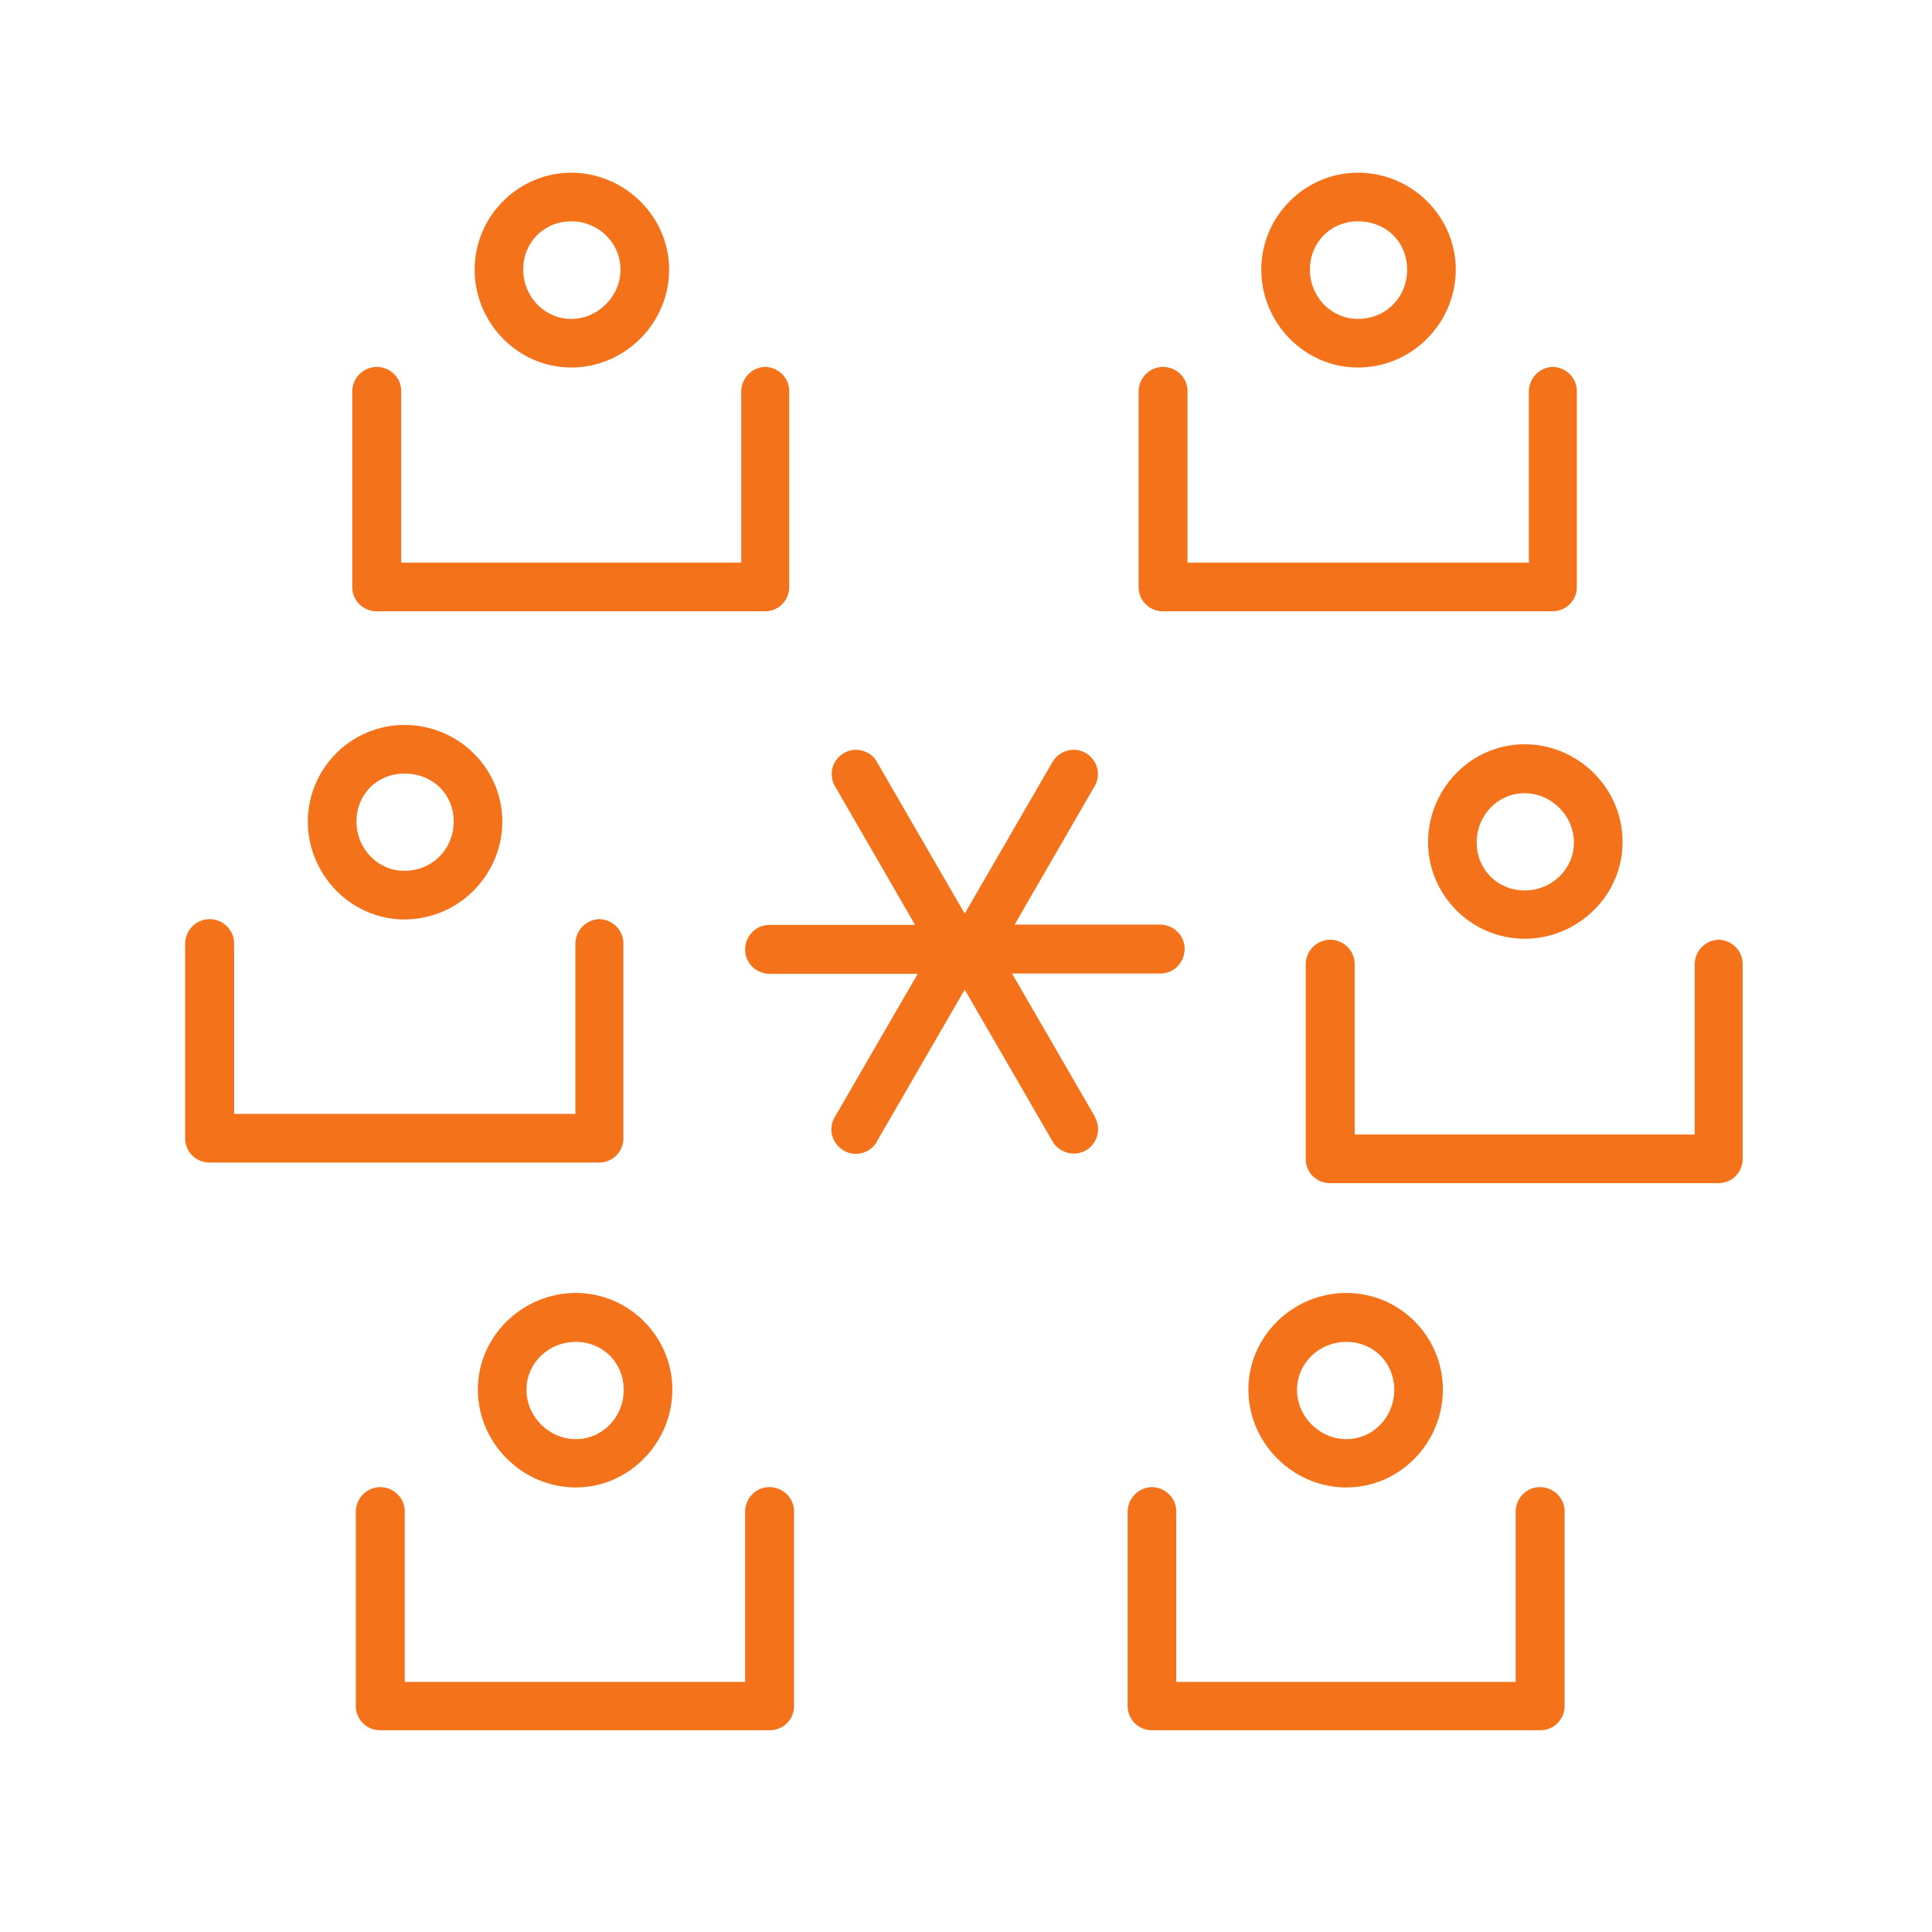 <?xml version="1.0" encoding="utf-8"?>
<!-- Generator: Adobe Illustrator 25.2.1, SVG Export Plug-In . SVG Version: 6.00 Build 0)  -->
<svg version="1.1" xmlns="http://www.w3.org/2000/svg" xmlns:xlink="http://www.w3.org/1999/xlink" x="0px" y="0px"
	 viewBox="0 0 600 600" style="enable-background:new 0 0 600 600;" xml:space="preserve">
<style type="text/css">
	.st0{display:none;}
	.st1{display:inline;}
	.st2{fill:#F4721A;}
	.st3{display:inline;fill:#F4721A;}
	.st4{display:inline;fill:none;stroke:#F4721A;stroke-miterlimit:10;}
</style>
<g id="why_resilience_2" class="st0">
	<g class="st1">
		<path class="st2" d="M414.7,293.9c0.7-3.4,8.2-12.2,10.8-14.9c3.4-4.1,4.7-6.1,4.7-8.8c0-188.1-330.6-148.7-264.8,34.6l36.7,101.9
			c12.2,34.6,12.2,34.6,11.6,45.5c-0.7,7.5-1.3,19.7,0,47.5c0,3.4,3.4,6.1,6.8,6.1h119.5c4.1,0,6.8-2.7,6.8-6.8V450l6.8,8.8
			c14.9,19,57.7,10.8,57.7-39.4V391h34.6c2,0,4.1-1.3,5.4-2.7c1.3-2,1.3-4.1,0.7-6.1L414.7,293.9z M404.6,378.1
			c-4.1,0-6.8,2.7-6.8,6.8v35.3c0,32.6-21.1,41.4-33.2,30.6l-19-23.7c-2-2-4.7-3.4-7.5-2c-2.7,0.7-4.7,3.4-4.7,6.1v61.8H226.7
			c-1.3-22.4,0-33.2,0-39.4c0.7-13.6,0.7-14.2-12.2-50.9l-36.7-101.9c-57-161.6,237-197.7,239-32.7c-0.7,0.7-1.3,1.3-2,2
			c-7.5,8.8-17,20.4-12.9,29.2l33.2,78.8H404.6z"/>
		<path class="st2" d="M376.7,253.1l-11.6-0.7c-1.3-6.1-4.1-11.6-6.8-16.3l8.2-8.8c2.7-2.7,2.7-6.8,0-9.5l-18.3-18.3
			c-2.7-2.7-6.8-2.7-9.5,0l-9.5,8.2c-5.4-2.7-10.8-5.4-16.3-6.8l-0.7-11.6c0-3.4-3.4-6.8-6.8-6.8h-25.8c-3.4,0-6.8,2.7-6.8,6.8
			l-0.7,10.8c-6.1,1.3-11.6,4.1-16.3,6.8l-8.8-8.2c-2.7-2.7-6.8-2-9.5,0l-18.3,18.3c-2.7,2.7-2.7,6.8,0,9.5l8.2,8.8
			c-2.7,5.4-5.4,10.8-6.8,16.3l-11.6,0.7c-3.4,0-6.8,3.4-6.8,6.8V285c0,3.4,2.7,6.8,6.8,6.8l11.6,0.7c1.3,5.4,4.1,11.6,6.8,16.3
			l-8.2,8.8c-2.7,2.7-2,6.8,0,9.5l18.3,18.3c2.7,2.7,6.8,2.7,9.5,0l8.8-8.2c0.7,0.7,1.3,0.7,2,1.3c4.7,2,9.5,4.1,14.2,5.4l0.7,11.6
			c0,3.4,3.4,6.8,6.8,6.8h25.8c3.4,0,6.8-2.7,6.8-6.8l0.7-11.6c6.1-1.3,11.6-4.1,16.3-6.8l8.8,8.2c2.7,2.7,6.8,2,9.5,0l18.3-18.3
			c2.7-2.7,2.7-6.8,0-9.5l-8.2-8.8c2.7-5.4,5.4-10.8,6.8-16.3l11.6-0.7c3.4,0,6.8-3.4,6.8-6.8v-25.8
			C382.8,256.5,380.1,253.1,376.7,253.1z M369.2,279.6l-10.2,0.7c-3.4,0-5.4,2-6.1,5.4c-1.3,7.5-4.7,14.9-8.8,21.7
			c-2,2.7-1.3,6.1,0.7,8.2l6.8,7.5l-9.5,9.5l-7.5-6.8c-2-2.7-5.4-2.7-8.2-1.3c-6.8,4.1-13.6,7.5-21.7,8.8c-2.7,0.7-5.4,3.4-5.4,6.8
			v10.2h-13.6v-10.2c0-3.4-2.7-5.4-5.4-6.1c-5.4-1.3-10.8-2.7-15.6-5.4c-2-0.7-4.1-2-5.4-3.4c-2.7-2-6.1-1.3-8.2,0.7l-7.5,6.8
			l-10.2-9.5l6.8-7.5c2-2,2.7-5.4,0.7-8.2c-4.1-6.8-7.5-13.6-8.8-21.7c-0.7-2.7-3.4-5.4-6.1-5.4l-10.2-0.7v-12.9l10.2-0.7
			c3.4,0,5.4-2,6.1-5.4c1.3-7.5,4.7-14.9,8.8-21.7c2-2.7,1.3-6.1-0.7-8.2l-6.8-7.5l9.5-9.5l7.5,6.8c2,2,5.4,2,8.2,0.7
			c6.1-4.1,13.6-7.5,21.7-8.8c2.7-0.7,5.4-3.4,5.4-6.1l0.7-10.2h12.9l0.7,10.2c0,3.4,2,5.4,5.4,6.1c7.5,1.3,14.2,4.7,21.1,8.8
			c2.7,2,6.1,1.3,8.2-0.7l7.5-6.8l9.5,9.5l-6.8,7.5c-2,2-2.7,5.4-0.7,8.2c4.1,6.8,7.5,13.6,8.8,21.7c0.7,2.7,3.4,5.4,6.1,5.4
			l10.1,0.7V279.6z"/>
		<path class="st2" d="M292.5,230.7c-23.7,0-42.8,19-42.8,42.8c0,23.8,19,42.8,42.8,42.8c23.8,0,42.8-19,42.8-42.8
			C335.3,249.7,316.3,230.7,292.5,230.7z M292.5,302c-16.3,0-29.2-12.9-29.2-29.2c0-16.3,12.9-29.2,29.2-29.2
			c16.3,0,29.2,12.9,29.2,29.2C321.8,289.1,308.8,302,292.5,302z"/>
		<path class="st2" d="M133.7,177.1c4.1,0,6.8-2.7,6.8-6.8v-14.9l27.8,27.8c2.7,2.7,6.8,2.7,9.5,0c2.7-2.7,2.7-6.8,0-9.5L150,145.9
			h14.9c4.1,0,6.8-2.7,6.8-6.8s-2.7-6.8-6.8-6.8h-31.2c-0.7,0-2,0-2.7,0.7c-1.3,0-2.7,1.3-3.4,3.4c-0.7,0.7-0.7,2-0.7,2.7v31.2
			C126.9,173.7,129.6,177.1,133.7,177.1z"/>
		<path class="st2" d="M416.8,182.5l27.8-27.8v14.9c0,4.1,2.7,6.8,6.8,6.8s6.8-2.7,6.8-6.8v-31.2c0-3.4-3.4-6.8-6.8-6.8h-31.2
			c-4.1,0-6.8,2.7-6.8,6.8c0,4.1,2.7,6.8,6.8,6.8h14.9L407.3,173c-2.7,2.7-2.7,6.8,0,9.5C410,185.3,414.7,185.3,416.8,182.5z"/>
		<path class="st2" d="M274.9,105.8L285.7,95v38.7c0,4.1,2.7,6.8,6.8,6.8c4.1,0,6.8-2.7,6.8-6.8V95l10.8,10.8c1.3,1.3,3.4,2,4.7,2
			c2,0,3.4-0.7,4.7-2c2.7-2.7,2.7-6.8,0-9.5l-22.4-22.4c-2.7-2.7-6.8-2.7-9.5,0l-22.4,22.4c-2.7,2.7-2.7,6.8,0,9.5
			C268.1,108.5,272.9,108.5,274.9,105.8z"/>
		<path class="st2" d="M141.8,267.4h-39.3l10.8-10.8c2.7-2.7,2.7-6.8,0-9.5c-2.7-2.7-6.8-2.7-9.5,0l-22.4,22.4
			c-2.7,2.7-2.7,6.8,0,9.5l22.4,22.4c2.7,2.7,6.8,2.7,9.5,0c2.7-2.7,2.7-6.8,0-9.5L102.5,281h38.7c4.1,0,6.8-2.7,6.8-6.8
			C148.6,270.8,145.2,267.4,141.8,267.4z"/>
		<path class="st2" d="M503.7,269.5L481.3,247c-2.7-2.7-6.8-2.7-9.5,0c-2.7,2.7-2.7,6.8,0,9.5l10.8,10.8h-38.7
			c-4.1,0-6.8,2.7-6.8,6.8c0,4.1,2.7,6.8,6.8,6.8h38.7l-10.8,10.8c-2.7,2.7-2.7,6.8,0,9.5c2.7,2.7,6.8,2.7,9.5,0l22.4-22.4
			C506.4,276.2,506.4,272.1,503.7,269.5z"/>
	</g>
</g>
<g id="why_resilience_3" class="st0">
	<g class="st1">
		<path class="st2" d="M196.1,186.9c0,2.5,2,4.5,4.5,4.5h35.9c2.5,0,4.5-2,4.5-4.5c0-2.5-2-4.5-4.5-4.5h-35.9
			C198.1,182.4,196.1,184.4,196.1,186.9z"/>
		<path class="st2" d="M164.7,182.4h-35.9c-2.5,0-4.5,2-4.5,4.5c0,2.5,2,4.5,4.5,4.5h35.9c2.5,0,4.5-2,4.5-4.5
			C169.2,184.4,167.2,182.4,164.7,182.4z"/>
		<path class="st2" d="M236.5,218.4h-35.9c-2.5,0-4.5,2-4.5,4.5c0,2.5,2,4.5,4.5,4.5h35.9c2.5,0,4.5-2,4.5-4.5
			C241,220.4,239,218.4,236.5,218.4z"/>
		<path class="st2" d="M164.7,218.4h-35.9c-2.5,0-4.5,2-4.5,4.5c0,2.5,2,4.5,4.5,4.5h35.9c2.5,0,4.5-2,4.5-4.5
			C169.2,220.4,167.2,218.4,164.7,218.4z"/>
		<path class="st2" d="M236.5,254.3h-35.9c-2.5,0-4.5,2-4.5,4.5c0,2.5,2,4.5,4.5,4.5h35.9c2.5,0,4.5-2,4.5-4.5
			C241,256.3,239,254.3,236.5,254.3z"/>
		<path class="st2" d="M164.7,254.3h-35.9c-2.5,0-4.5,2-4.5,4.5c0,2.5,2,4.5,4.5,4.5h35.9c2.5,0,4.5-2,4.5-4.5
			C169.2,256.3,167.2,254.3,164.7,254.3z"/>
		<path class="st2" d="M371.2,272.3c-2.5,0-4.5,2-4.5,4.5s2,4.5,4.5,4.5h26.9c2.5,0,4.5-2,4.5-4.5s-2-4.5-4.5-4.5H371.2z"/>
		<path class="st2" d="M339.8,276.7c0-2.5-2-4.5-4.5-4.5h-26.9c-2.5,0-4.5,2-4.5,4.5s2,4.5,4.5,4.5h26.9
			C337.8,281.2,339.8,279.3,339.8,276.7z"/>
		<path class="st2" d="M236.5,290.2h-35.9c-2.5,0-4.5,2-4.5,4.5c0,2.5,2,4.5,4.5,4.5h35.9c2.5,0,4.5-2,4.5-4.5
			C241,292.2,239,290.2,236.5,290.2z"/>
		<path class="st2" d="M164.7,290.2h-35.9c-2.5,0-4.5,2-4.5,4.5c0,2.5,2,4.5,4.5,4.5h35.9c2.5,0,4.5-2,4.5-4.5
			C169.2,292.2,167.2,290.2,164.7,290.2z"/>
		<path class="st2" d="M236.5,326.1h-35.9c-2.5,0-4.5,2-4.5,4.5s2,4.5,4.5,4.5h35.9c2.5,0,4.5-2,4.5-4.5S239,326.1,236.5,326.1z"/>
		<path class="st2" d="M164.7,326.1h-35.9c-2.5,0-4.5,2-4.5,4.5s2,4.5,4.5,4.5h35.9c2.5,0,4.5-2,4.5-4.5S167.2,326.1,164.7,326.1z"
			/>
		<path class="st2" d="M236.5,362.1h-35.9c-2.5,0-4.5,2-4.5,4.5c0,2.5,2,4.5,4.5,4.5h35.9c2.5,0,4.5-2,4.5-4.5
			C241,364,239,362.1,236.5,362.1z"/>
		<path class="st2" d="M164.7,362.1h-35.9c-2.5,0-4.5,2-4.5,4.5c0,2.5,2,4.5,4.5,4.5h35.9c2.5,0,4.5-2,4.5-4.5
			C169.2,364,167.2,362.1,164.7,362.1z"/>
		<path class="st2" d="M236.5,398h-35.9c-2.5,0-4.5,2-4.5,4.5s2,4.5,4.5,4.5h35.9c2.5,0,4.5-2,4.5-4.5S239,398,236.5,398z"/>
		<path class="st2" d="M164.7,398h-35.9c-2.5,0-4.5,2-4.5,4.5s2,4.5,4.5,4.5h35.9c2.5,0,4.5-2,4.5-4.5S167.2,398,164.7,398z"/>
		<path class="st2" d="M236.5,433.9h-35.9c-2.5,0-4.5,2-4.5,4.5c0,2.5,2,4.5,4.5,4.5h35.9c2.5,0,4.5-2,4.5-4.5
			C241,435.9,239,433.9,236.5,433.9z"/>
		<path class="st2" d="M164.7,433.9h-35.9c-2.5,0-4.5,2-4.5,4.5c0,2.5,2,4.5,4.5,4.5h35.9c2.5,0,4.5-2,4.5-4.5
			C169.2,435.9,167.2,433.9,164.7,433.9z"/>
		<path class="st2" d="M236.5,469.8h-35.9c-2.5,0-4.5,2-4.5,4.5c0,2.5,2,4.5,4.5,4.5h35.9c2.5,0,4.5-2,4.5-4.5
			C241,471.8,239,469.8,236.5,469.8z"/>
		<path class="st2" d="M164.7,469.8h-35.9c-2.5,0-4.5,2-4.5,4.5c0,2.5,2,4.5,4.5,4.5h35.9c2.5,0,4.5-2,4.5-4.5
			C169.2,471.8,167.2,469.8,164.7,469.8z"/>
		<path class="st2" d="M303.9,474.3c0,2.5,2,4.5,4.5,4.5h26.9c2.5,0,4.5-2,4.5-4.5c0-2.5-2-4.5-4.5-4.5h-26.9
			C305.8,469.8,303.9,471.8,303.9,474.3z"/>
		<path class="st2" d="M398.2,478.8c2.5,0,4.5-2,4.5-4.5c0-2.5-2-4.5-4.5-4.5h-26.9c-2.5,0-4.5,2-4.5,4.5c0,2.5,2,4.5,4.5,4.5H398.2
			z"/>
		<path class="st2" d="M518.1,489.1l-53.9-53.9c-1.8-1.8-4.6-1.8-6.4,0l-5.8,5.8l-21.2-21.2c10.8-12.3,16.7-28,16.7-44.4
			c0-16.4-6-32.2-16.9-44.6c-12.6-14.4-31.1-22.8-50.4-22.8c-37.2,0-67.4,30.2-67.4,67.4s30.2,67.4,67.4,67.4
			c16.3,0,32.1-6,44.3-16.7l21.2,21.2l-5.8,5.8c-0.8,0.8-1.3,2-1.3,3.1c0,1.1,0.5,2.3,1.3,3.1l53.9,53.9c0.9,0.9,2.1,1.3,3.1,1.3
			c1.1,0,2.3-0.5,3.1-1.3l18-18c0.8-0.8,1.3-2,1.3-3.1C519.3,491.1,519,489.9,518.1,489.1z M424,414.1c-11.1,12.6-27,19.8-43.8,19.8
			c-32.1,0-58.4-26.2-58.4-58.4s26.2-58.4,58.4-58.4c16.7,0,32.7,7.2,43.8,19.8c9.4,10.7,14.6,24.3,14.6,38.6S433.4,403.5,424,414.1
			z M497,503.9l-47.5-47.5l11.6-11.6l47.5,47.5L497,503.9z"/>
		<path class="st2" d="M409.2,371h-24.5v-22.4c0-2.5-2-4.5-4.5-4.5c-2.5,0-4.5,2-4.5,4.5V371h-22.4c-2.5,0-4.5,2-4.5,4.5
			s2,4.5,4.5,4.5h22.4v24.5c0,2.5,2,4.5,4.5,4.5c2.5,0,4.5-2,4.5-4.5V380h24.5c2.5,0,4.5-2,4.5-4.5S411.6,371,409.2,371z"/>
		<path class="st2" d="M434.1,478.8c-2.5,0-4.5,2-4.5,4.5v22.4H276.9V245.3h31.5h98.8h22.4v49.4c0,2.5,2,4.5,4.5,4.5
			c2.5,0,4.5-2,4.5-4.5v-53.9c0-2.5-2-4.5-4.5-4.5h-22.4v-40.4c0-2.5-2-4.5-4.5-4.5h-22.4V151c0-2.5-2-4.5-4.5-4.5h-44.9
			c-2.5,0-4.5,2-4.5,4.5v40.4h-22.4c-2.5,0-4.5,2-4.5,4.5v40.4h-26.9v-67.4c0-1.8-1.1-3.5-2.8-4.1l-42.1-16.9V88.2
			c0-2.5-2-4.5-4.5-4.5c-2.5,0-4.5,2-4.5,4.5v56.2L94.5,93c-1.3-0.6-2.9-0.4-4.2,0.5c-1.2,0.8-2,2.2-2,3.7v413.1
			c0,2.5,2,4.5,4.5,4.5h179.6h161.7c2.5,0,4.5-2,4.5-4.5v-26.9C438.6,480.8,436.6,478.8,434.1,478.8z M339.8,155.5h35.9v35.9h-35.9
			V155.5z M312.9,200.4h22.4h44.9h22.4v35.9h-89.8V200.4z M267.9,240.8v265H97.3v-402l128.5,51.4l0,0l42.1,16.9V240.8z"/>
	</g>
</g>
<g id="why_resilience_1" class="st0">
	<g class="st1">
		<path class="st2" d="M394,419.8c-1.3,0-2.6-0.4-3.8-1.2c-44.1-29.9-70.4-79.5-70.5-132.7l-0.1-69.3c0-1.8,0.7-3.5,2-4.8
			c1.3-1.3,3-2,4.8-2h23.3l-51.9-59.3l-51.9,59.3h23.3c3.7,0,6.7,3,6.7,6.7l0.1,68.8c0.1,53.5-26.3,103.3-70.7,133.2
			c-3.1,2.1-7.3,1.3-9.4-1.8c-2.1-3.1-1.3-7.3,1.8-9.4c40.6-27.4,64.8-73.1,64.7-122l-0.1-62.1h-31.4c-2.6,0-5-1.6-6.1-4
			s-0.7-5.2,1.1-7.2l66.8-76.3c2.6-2.9,7.6-2.9,10.1,0l66.8,76.3c1.7,2,2.2,4.8,1.1,7.2c-1.1,2.4-3.5,4-6.1,4h-31.4l0.1,62.6
			c0.1,48.7,24.2,94.1,64.6,121.5c3.1,2.1,3.9,6.3,1.8,9.4C398.3,418.8,396.2,419.8,394,419.8z"/>
		<g>
			<g>
				<path class="st2" d="M199.7,333.2c-3.7,0-6.7-3-6.7-6.7v-47.2c0-3.7,3-6.7,6.7-6.7h16.5l-40-45.7l-40,45.7h24.3
					c3.7,0,6.7,3,6.7,6.7c0,3.7-3,6.7-6.7,6.7h-39.2c-2.6,0-5-1.6-6.1-4c-1.1-2.4-0.7-5.2,1.1-7.2l54.9-62.7c2.6-2.9,7.6-2.9,10.1,0
					l54.9,62.7c1.7,2,2.2,4.8,1.1,7.2c-1.1,2.4-3.5,4-6.1,4h-24.6v40.4C206.5,330.2,203.5,333.2,199.7,333.2z"/>
			</g>
			<path class="st2" d="M83.6,419.8c-2.2,0-4.3-1-5.6-3c-2.1-3.1-1.3-7.3,1.8-9.4c39.2-26.5,65.5-78,65.5-128c0-3.7,3-6.7,6.7-6.8h0
				c3.7,0,6.7,3,6.7,6.7c0.1,55.2-27.9,109.9-71.4,139.2C86.2,419.4,84.9,419.8,83.6,419.8z"/>
		</g>
		<g>
			<g>
				<path class="st2" d="M398.8,333.2c-3.7,0-6.7-3-6.7-6.7V286h-24.6c-2.6,0-5-1.6-6.1-4c-1.1-2.4-0.7-5.2,1.1-7.2l54.9-62.7
					c2.6-2.9,7.6-2.9,10.1,0l54.9,62.7c1.7,2,2.2,4.8,1.1,7.2c-1.1,2.4-3.5,4-6.1,4H438c-3.7,0-6.7-3-6.7-6.7c0-3.7,3-6.7,6.7-6.7
					h24.3l-40-45.7l-40,45.7h16.5c3.7,0,6.7,3,6.7,6.7v47.2C405.5,330.2,402.5,333.2,398.8,333.2z"/>
			</g>
			<path class="st2" d="M514.9,419.8c-1.3,0-2.6-0.4-3.8-1.2c-43.5-29.4-71.5-84-71.4-139.2c0-3.7,3-6.7,6.7-6.7c0,0,0,0,0,0
				c3.7,0,6.7,3,6.7,6.8c-0.1,50.1,26.2,101.5,65.5,128c3.1,2.1,3.9,6.3,1.8,9.4C519.2,418.8,517,419.8,514.9,419.8z"/>
		</g>
	</g>
</g>
<g id="define_3" class="st0">
	<path class="st3" d="M335.6,433.9H88.4c-6.5,0-11.5-5-11.5-11.5V175.8c0-6.5,5-11.5,11.5-11.5h246.7c6.5,0,11.5,5,11.5,11.5v246.7
		C346.6,428.9,341.6,433.9,335.6,433.9z M99.9,410.9h223.7V187.3H99.9V410.9z"/>
	<path class="st3" d="M522.2,414.4L522.2,414.4l0.5-0.5l0,0c0,0,0-0.5,0.5-0.5l0,0c0,0,0-0.5,0.5-0.5l0,0c0,0,0-0.5,0.5-0.5l0,0
		v-0.5l0,0v-0.5l0,0v-0.5l0,0v-0.5l0,0v-0.5l0,0v-0.5l0,0v-0.5l0,0v-0.5l0,0v-0.5v-0.5l0,0v-0.5l0,0v-0.5l0,0v-0.5l0,0v-0.5l0,0
		v-0.5l0,0v-0.5l0,0v-0.5l0,0v-0.5l0,0c0,0,0-0.5-0.5-0.5l0,0c0,0,0-0.5-0.5-0.5l0,0c0,0,0-0.5-0.5-0.5l0,0c0,0,0-0.5-0.5-0.5l0,0
		c0,0,0-0.5-0.5-0.5l0,0c0,0,0,0-0.5-0.5l0,0c0,0,0,0-0.5,0l0,0l-41-36c-5-4-12-3.5-16,1c-4,5-3.5,12,1,16l18,16h-25
		c-19.5,0-35.5-16-35.5-35.5V238.3c0-19.5,16-35.5,35.5-35.5h25l-18,16c-5,4-5,11.5-1,16c2,2.5,5.5,4,8.5,4c2.5,0,5.5-1,7.5-3l41-36
		l0,0c0,0,0,0,0.5,0l0,0c0,0,0,0,0.5-0.5l0,0c0,0,0-0.5,0.5-0.5l0,0c0,0,0-0.5,0.5-0.5l0,0c0,0,0-0.5,0.5-0.5l0,0c0,0,0-0.5,0.5-0.5
		l0,0c0,0,0-0.5,0.5-0.5l0,0v-0.5l0,0v-0.5l0,0v-0.5l0,0v-0.5l0,0v-0.5l0,0v-0.5l0,0v-0.5l0,0v-0.5l0,0v-0.5v-0.5l0,0v-0.5l0,0v-0.5
		l0,0v-0.5l0,0v-0.5l0,0v-0.5l0,0v-0.5l0,0v-0.5l0,0v-0.5l0,0c0,0,0-0.5-0.5-0.5l0,0c0,0,0-0.5-0.5-0.5l0,0c0,0,0-0.5-0.5-0.5l0,0
		c0,0,0-0.5-0.5-0.5l0,0c0,0,0-0.5-0.5-0.5l0,0c0,0,0,0-0.5-0.5l0,0c0,0,0,0-0.5,0l0,0l-41-36c-5-4-12-3.5-16,1c-4,5-3.5,12,1,16
		l18,16h-25c-32.5,0-58.5,26.5-58.5,58.5v49h-29.5c-6.5,0-11.5,5-11.5,11.5c0,6.5,5,11.5,11.5,11.5h29.5v49.5
		c0,32.5,26.5,58.5,58.5,58.5h25l-18,14c-5,4-5,11.5-1,16c2,2.5,5.5,4,8.5,4c2.5,0,5.5-1,7.5-3l41-36l0,0c0,0,0,0,0.5,0l0,0
		c0,0,0,0,0.5-0.5l0,0C522.2,414.4,522.2,414.4,522.2,414.4z"/>
	<path class="st3" d="M273.5,269.3H150.4c-6.5,0-11.5-5-11.5-11.5c0-6.5,5-11.5,11.5-11.5H274c6.5,0,11.5,5,11.5,11.5
		C285,264.3,280,269.3,273.5,269.3z"/>
	<path class="st3" d="M273.5,351.9H150.4c-6.5,0-11.5-5-11.5-11.5c0-6.5,5-11.5,11.5-11.5H274c6.5,0,11.5,5,11.5,11.5
		C285,346.4,280,351.9,273.5,351.9z"/>
</g>
<g id="define_2" class="st0">
	<rect x="425.5" y="95.5" class="st3" width="13.6" height="20.6"/>
	
		<rect x="469.6" y="109.7" transform="matrix(0.707 -0.707 0.707 0.707 57.983 373.033)" class="st3" width="19.3" height="13.6"/>
	
		<rect x="384.1" y="106.6" transform="matrix(0.707 -0.707 0.707 0.707 32.305 310.421)" class="st3" width="13.6" height="19.3"/>
	<path class="st3" d="M480.3,273.8h-27.2v-54.4v-89.6c0-2.2-1.3-4.4-3.1-5.7c-2.2-1.3-4.4-1.3-6.6-0.4l-96.6,48.3
		c-2.2,1.3-4,3.5-4,6.1c0,2.6,1.8,5.3,4,6.1l91.8,39.5v50.5h-41.3c-4,0-7,3.1-7,7v47.9h-67.6c-4,0-7,3.1-7,7V384h-68.5
		c-4,0-7,3.1-7,7v47.9h-75.5c-4,0-7,3.1-7,7v54.9c0,4,3.1,7,7,7h315.7c4,0,7-3.1,7-7V281.2C487.4,276.8,484.3,273.8,480.3,273.8z
		 M439.1,141.2v67.6l-72.9-31.2L439.1,141.2z M473.3,493.3H171.6V452h75.5c4,0,7-3.1,7-7v-47.4h68.5c4,0,7-3.1,7-7v-47.9h68.5
		c4,0,7-3.1,7-7v-47.9h68.5L473.3,493.3L473.3,493.3z"/>
	<path class="st3" d="M108,361.1l173.4-173.4v24.6H295V171c0-4-3.1-7-7-7h-41.3v13.6h24.6l-173,173.9L108,361.1z"/>
	<path class="st3" d="M108,244.3l112-112V157h13.6v-41.3c0-4-3.1-7-7-7h-41.3v13.6h24.6L98.3,234.7L108,244.3z"/>
	<path class="st3" d="M343.3,260.1h13.6v-41.3c0-4-3.1-7-7-7h-41.3v13.6h24.6L98.3,461.3l9.7,9.7l235.4-235.4V260.1z"/>
</g>
<g id="define_1" class="st0">
	<g id="future_proofing" class="st1">
		<path class="st2" d="M218.4,109.3l56,14.1c3.7,1.1,7.4-1.5,8.5-5.2c0-0.4,0.4-1.1,0.4-1.9V88.5c0-3.7-3-7-7-7
			c-0.7,0-1.1,0-1.9,0.4l-56,14.1c-3.7,1.1-5.9,4.8-5.2,8.5C213.9,106.7,215.8,108.6,218.4,109.3z M269.2,97.4v10l-20-4.8
			L269.2,97.4z"/>
		<path class="st2" d="M310.4,210.9c3.3,3,6.3,5.9,9.6,9.3l10.4-9.6c-3.3-3.7-6.7-7-10.4-10.4L310.4,210.9z"/>
		<path class="st2" d="M227.3,446.1c4.8,0,9.6-0.4,14.8-0.7l-1.9-14.1c-4.5,0.4-8.9,0.7-13.4,0.7L227.3,446.1L227.3,446.1z"/>
		<path class="st2" d="M288.9,195.7c3.7,2.2,7.4,4.5,11.1,7l8.2-11.5c-4.1-3-8.2-5.6-12.6-7.8L288.9,195.7z"/>
		<path class="st2" d="M366.8,319.6c0.4-4.5,0.7-9.3,0.7-13.7v-1.1l-14.1,0.4v0.7c0,4.1-0.4,8.2-0.7,12.2L366.8,319.6z"/>
		<path class="st2" d="M360.8,348.2c1.5-4.8,2.6-9.3,3.7-14.1l-13.7-3c-0.7,4.5-1.9,8.5-3.3,13L360.8,348.2z"/>
		<path class="st2" d="M336.7,368.2l12.2,7c2.6-4.5,4.8-8.5,6.7-13l-13-5.6C340.8,360.4,339,364.5,336.7,368.2z"/>
		<path class="st2" d="M350.5,278.5c1.1,4.5,1.5,8.5,2.2,13l14.1-1.5c-0.4-4.8-1.5-9.6-2.2-14.5L350.5,278.5z"/>
		<path class="st2" d="M346.7,265.8l13.4-4.5c-1.5-4.8-3.3-9.3-5.6-13.7l-12.6,5.6C343.8,257.3,345.3,261.4,346.7,265.8z"/>
		<path class="st2" d="M329.7,379.4c-2.6,3.7-5.2,7-8.2,10.4l10.4,9.3c3.3-3.7,6.3-7.4,9.3-11.5L329.7,379.4z"/>
		<path class="st2" d="M87.1,305.9c0,2.6,0,5.2,0.4,7.4l14.1-1.1c-0.4-3.3-0.4-6.7-0.4-9.6c0-2.2,0-4.8,0.4-7l-14.1-1.1
			c0,1.5,0,3,0,4.5h-0.4c0,1.1,0,2.6,0,3.7C87.1,303.7,87.1,304.8,87.1,305.9L87.1,305.9z"/>
		<path class="st2" d="M253.6,429.1l3,13.7c4.8-1.1,9.6-2.2,14.1-3.7l-4.5-13.4C262.2,427.2,257.7,428.3,253.6,429.1z"/>
		<path class="st2" d="M290.4,415c-3.7,2.2-7.8,4.1-11.9,5.9l5.6,12.6c4.5-1.9,8.9-4.1,13-6.7L290.4,415z"/>
		<path class="st2" d="M321.1,409.8l-9.3-10.4c-3.3,3-6.7,5.9-10.4,8.5l8.2,11.1C313.7,416.1,317.8,413.1,321.1,409.8z"/>
		<path class="st2" d="M328.6,230.6c2.6,3.7,5.2,7.4,7.4,11.1l12.2-7c-2.6-4.1-5.2-8.2-8.2-12.2L328.6,230.6z"/>
		<path class="st2" d="M97.8,251.4l13,5.6c1.9-4.1,3.7-8.2,5.9-11.9l-12.2-7C101.9,242.5,99.7,246.9,97.8,251.4z"/>
		<path class="st2" d="M212.1,180.5c4.5-0.4,8.9-0.7,13.4-0.7l-0.4-14.1c-4.8,0-10,0.4-14.8,1.1L212.1,180.5z"/>
		<path class="st2" d="M195.8,169c-4.8,1.1-9.6,2.6-14.1,4.1l4.5,13.4c4.1-1.5,8.5-2.6,12.6-3.7L195.8,169z"/>
		<path class="st2" d="M282.6,176.8c-4.5-1.9-9.3-3.7-13.7-5.2l-4.1,13.4c4.1,1.5,8.5,3,12.6,4.5L282.6,176.8z"/>
		<path class="st2" d="M106.3,269.2L93,265.1c-1.5,4.8-2.6,9.6-3.3,14.5l13.7,2.6C104.1,277.7,104.9,273.6,106.3,269.2z"/>
		<path class="st2" d="M112.3,225.8l11.5,8.2c2.6-3.7,5.2-7,8.2-10.4l-10.8-9.3C117.8,217.6,114.9,221.7,112.3,225.8z"/>
		<path class="st2" d="M254.4,168.3c-4.8-1.1-9.6-1.5-14.5-2.2l-1.1,14.1c4.5,0.4,8.9,1.1,13,1.9L254.4,168.3z"/>
		<path class="st2" d="M162,197.6c3.7-2.2,7.8-4.5,11.9-6.3l-5.9-12.6c-4.5,2.2-8.9,4.5-13,7L162,197.6z"/>
		<path class="st2" d="M131.6,203.5l9.6,10.4c3.3-3,6.7-5.9,10-8.5l-8.5-11.1C138.6,196.8,134.9,200.2,131.6,203.5z"/>
		<path class="st2" d="M500,353l-13.4-3.7c-1.1,4.5-2.6,8.5-4.1,12.6l13,4.8C497,362.3,498.5,357.8,500,353z"/>
		<path class="st2" d="M489.9,380.5l-12.6-5.9c-1.9,4.1-3.7,8.2-5.9,12.2l12.2,6.7C485.9,389,487.7,384.9,489.9,380.5z"/>
		<path class="st2" d="M299.6,109.7c4.5,0,8.9,0.4,13.7,0.7l1.1-14.1c-4.8-0.4-9.6-0.7-14.5-0.7L299.6,109.7z"/>
		<path class="st2" d="M498.1,238.8l-13.4,4.5c1.5,4.1,2.6,8.5,3.7,13l13.7-3.3C501.1,248,499.6,243.2,498.1,238.8z"/>
		<path class="st2" d="M353.4,117.5c4.5,1.1,8.5,2.6,13,4.1l4.8-13.4c-4.5-1.5-9.3-3-13.7-4.5L353.4,117.5z"/>
		<path class="st2" d="M475.8,405.7l-11.9-7.4c-2.6,3.7-5.2,7.4-7.8,11.1l11.1,8.5C470.6,413.9,473.2,409.8,475.8,405.7z"/>
		<path class="st2" d="M100,369.7l13-5.2c-1.5-4.1-3-8.5-4.5-12.6L95.2,356C96.7,360.8,98.6,365.3,100,369.7z"/>
		<path class="st2" d="M489.6,336.3l13.7,3c1.1-4.8,1.9-9.6,2.6-14.5l-13.7-1.9C491.4,327.4,490.7,331.9,489.6,336.3z"/>
		<path class="st2" d="M504.8,267l-13.7,2.2c0.7,4.5,1.1,8.9,1.9,13.4l14.1-1.1C506.3,276.2,505.5,271.4,504.8,267z"/>
		<path class="st2" d="M106,383.1c2.2,4.5,4.5,8.9,6.7,13l12.2-7c-2.2-3.7-4.5-7.8-6.3-11.9L106,383.1z"/>
		<path class="st2" d="M326.7,111.5c4.5,0.7,8.9,1.5,13.4,2.2l3-13.7c-4.8-1.1-9.6-1.9-14.1-2.6L326.7,111.5z"/>
		<path class="st2" d="M251.4,482.9c-4.5-1.1-8.9-2.2-13-3.3l-4.1,13.4c4.5,1.5,9.3,2.6,14.1,3.7L251.4,482.9z"/>
		<path class="st2" d="M448,419.8c-3,3.3-5.9,6.7-9.3,10l10,10c3.3-3.3,6.7-7,10-10.8L448,419.8z"/>
		<path class="st2" d="M438,449.5l-9.3-10.4c-3.3,3-7,5.9-10.4,8.5l8.5,11.1C431,455.8,434.7,452.8,438,449.5z"/>
		<path class="st2" d="M422,135.3c-4.1-3-7.8-5.6-12.2-8.2l-7.4,11.9c3.7,2.2,7.8,4.8,11.1,7.4L422,135.3z"/>
		<path class="st2" d="M433.5,144.2l-8.9,10.8c3.3,3,6.7,5.9,10,8.9l9.6-10C441,150.1,437.3,147.1,433.5,144.2z"/>
		<path class="st2" d="M376.4,486.9c4.5-1.9,8.9-3.7,13.4-5.9l-5.9-12.6c-4.1,1.9-8.2,3.7-12.6,5.6L376.4,486.9z"/>
		<path class="st2" d="M397.2,120.1c-4.1-2.2-8.5-4.5-13-6.3l-5.6,13c4.1,1.9,8.2,3.7,12.2,5.9L397.2,120.1z"/>
		<path class="st2" d="M91.9,341.9l13.7-3c-1.1-4.5-1.9-8.9-2.6-13.4l-13.7,2.2C89.7,332.6,90.8,337.4,91.9,341.9z"/>
		<path class="st2" d="M461,194.6c2.6,3.7,4.8,7.4,7,11.5l12.2-7c-2.6-4.1-5.2-8.2-7.8-12.2L461,194.6z"/>
		<path class="st2" d="M407.6,455.4c-3.7,2.6-7.8,4.8-11.5,7l7,12.2c4.1-2.2,8.5-4.8,12.2-7.4L407.6,455.4z"/>
		<path class="st2" d="M454.7,163.8l-10.4,9.6c3,3.3,5.9,6.7,8.9,10.4l11.1-8.9C461,171.2,457.7,167.5,454.7,163.8z"/>
		<path class="st2" d="M291.5,502.2c1.9,0,3.7,0,5.9,0c3,0,5.9,0,8.9,0l-0.7-14.1c-4.5,0-8.9,0.4-13.7,0L291.5,502.2z"/>
		<path class="st2" d="M278.5,487.3c-4.5-0.4-8.9-1.1-13.4-1.9l-2.2,13.7c4.8,0.7,9.6,1.5,14.5,1.9L278.5,487.3z"/>
		<path class="st2" d="M225.8,475.1c-4.1-1.5-8.5-3.3-12.6-5.2l-5.9,12.6c4.5,1.9,8.9,3.7,13.4,5.6L225.8,475.1z"/>
		<path class="st2" d="M332.3,485.1c-4.5,0.7-8.9,1.5-13.4,1.9l1.5,14.1c4.8-0.4,9.6-1.1,14.5-1.9L332.3,485.1z"/>
		<path class="st2" d="M178.3,449.5c-3.7-2.6-7-5.6-10.8-8.5l-8.9,10.8c3.7,3,7.4,6.3,11.5,8.9L178.3,449.5z"/>
		<path class="st2" d="M157.5,431.7c-3.3-3-6.3-6.3-9.3-9.6l-10.4,9.3c3.3,3.7,6.7,7,10,10.4L157.5,431.7z"/>
		<path class="st2" d="M200.9,463.9c-4.1-2.2-7.8-4.5-11.5-6.7l-7.4,11.9c4.1,2.6,8.2,5.2,12.6,7.4L200.9,463.9z"/>
		<path class="st2" d="M345.6,482.1l3.3,13.7c4.8-1.1,9.3-2.6,14.1-4.1l-4.1-13.4C354.2,479.9,350.1,481,345.6,482.1z"/>
		<path class="st2" d="M128.6,420.2l11.1-8.5c-2.6-3.7-5.6-7.4-7.8-11.1l-11.5,7.8C122.7,412.4,125.6,416.5,128.6,420.2z"/>
		<path class="st2" d="M493.3,225c-1.9-4.5-3.7-8.9-5.9-13.4l-12.6,6.3c1.9,4.1,3.7,8.2,5.6,12.2L493.3,225z"/>
		<path class="st2" d="M493.6,295.9v3c0,3.7,0,7-0.4,10.8l14.1,0.7c0.4-3.7,0.4-7.8,0.4-11.5v-3H493.6z"/>
		<path class="st2" d="M130.8,310.7c54.2,57.1,144.7,59,201.4,4.8c1.5-1.5,3.3-3.3,4.8-4.8c2.6-2.6,2.6-7,0-9.6
			c-54.2-57.1-144.7-59-201.4-4.8c-1.5,1.5-3.3,3.3-4.8,4.8C128.2,303.7,128.2,308.1,130.8,310.7z M199.1,305.9
			c0-19.3,15.6-34.9,34.9-34.9s34.9,15.6,34.9,34.9s-15.6,34.9-34.9,34.9S199.1,325.2,199.1,305.9z M274,334.5
			c12.2-17.1,12.2-40.1,0-57.1c18.2,5.9,34.5,15.6,48.2,28.6C308.5,318.9,291.8,328.5,274,334.5z M194.3,277.3
			c-12.2,17.1-12.2,40.1,0,57.1c-18.2-5.9-34.5-15.6-48.2-28.6C159.8,292.9,176.5,282.9,194.3,277.3z"/>
		<path class="st2" d="M234,284.8c-11.5,0-21.1,9.3-21.1,21.1c0,11.5,9.3,21.1,21.1,21.1c11.9,0,21.1-9.3,21.1-21.1
			C255.1,294,245.8,284.8,234,284.8z M234,313c-3.7,0-7-3-7-7c0-3.7,3-7,7-7c3.7,0,7,3,7,7C241,309.6,238,313,234,313z"/>
		<rect x="227.3" y="214.7" class="st2" width="14.1" height="28.2"/>
		<rect x="227.3" y="369" class="st2" width="14.1" height="28.2"/>
		
			<rect x="276.3" y="361.9" transform="matrix(0.707 -0.707 0.707 0.707 -182.902 310.516)" class="st2" width="14.1" height="28.2"/>
		
			<rect x="164.1" y="368.7" transform="matrix(0.707 -0.707 0.707 0.707 -213.479 236.066)" class="st2" width="28.2" height="14.1"/>
		
			<rect x="269.3" y="228.7" transform="matrix(0.707 -0.707 0.707 0.707 -83.728 269.445)" class="st2" width="28.2" height="14.1"/>
		
			<rect x="177.9" y="221.8" transform="matrix(0.707 -0.707 0.707 0.707 -112.597 199.897)" class="st2" width="14.1" height="28.2"/>
	</g>
</g>
<g id="blocks_8" class="st0">
	<g id="policy" class="st1">
		<g>
			<g>
				<path class="st2" d="M188.7,314.9c1.2,0.8,2,1.2,3.2,1.2c1.2,0,2.4-0.8,3.2-1.2c4-2.4,82-52.6,82-136.2v-22.1c0-3.2-2.4-6-6-6.4
					c-28.1-4-52.2-15.7-74.7-35.8c-2.4-2-7.2-2-9.6,0c-21.3,22.1-47.4,28.5-74.7,35.8c-2.4,0.8-4.4,3.2-4.4,6.4v22.1
					C107.1,261.9,185.5,312.1,188.7,314.9z M120.4,161.8c24.9-6.4,50.2-14.5,72.3-33.7c22.1,18.1,45.4,29.3,71.5,34.6v16.9
					c0,66.3-57.5,112.1-72.3,122.5c-14.9-10.4-72.3-55.4-72.3-122.5v-17.7C119.6,161.8,120.4,161.8,120.4,161.8z"/>
			</g>
			<g>
				<path class="st2" d="M188.7,288c1.2,0.8,2.4,1.2,4,1.2s2.4-0.8,4-1.2c23.3-15.7,57.9-58.7,57.9-113.3c0-2.4-2-5.2-4.4-6
					c-2.4-0.8-5.2-2-7.2-2.4c-14.5-4.4-29.3-9.6-45-21.3c-2-2-6-2-8.4,0c-11.7,9.2-25.3,13.7-41,18.9c-4,1.2-8.4,2.4-12.5,4
					c-2.4,0.8-4.4,3.2-4.4,6C130.8,229.3,165.8,272.3,188.7,288z M151.7,175.5c14.5-4.4,28.1-9.2,41-18.1
					c15.7,11.2,30.5,15.7,45,20.9c0.8,0,2,0.8,2.4,0.8c-1.2,45-28.1,80.8-47.4,95.6c-15.7-12.5-46.2-46.2-48.2-96.4
					C146.9,177.5,148.9,176.3,151.7,175.5z"/>
			</g>
			<g>
				<path class="st2" d="M184.3,243.8c2,0,3.2-0.8,4.4-2l42.2-45.4c2.4-2.4,2-6.4-0.8-9.2c-2.4-2.4-6.4-2-9.2,0.8l-36.2,39.8
					L171,207.6c-2-3.2-6-4-9.2-2c-3.2,2-4,6-2,9.2l18.1,26.5C179.5,242.6,181.5,243.8,184.3,243.8
					C183.5,243.8,184.3,243.8,184.3,243.8z"/>
			</g>
			<g>
				<path class="st2" d="M488.8,446.3h-53.4v-354c0-4-2.4-6.4-6.4-6.4H88.3c-4,0-6.4,2.4-6.4,6.4v360.4c0,34.6,30.1,62.7,66.3,62.7
					h280.4c36.6,0,65.9-27.3,66.3-61.9c0-0.8,0-1.2,0-2C494.4,448.7,492,446.3,488.8,446.3z M148.5,502.1
					c-29.3,0-53.4-22.1-53.4-49.4v-354h327.4v347.5H208.4c-4,0-6.4,2.4-6.4,6.4C201.5,480,177.4,502.1,148.5,502.1z M428.9,502.1
					H188.7c13.7-10.4,23.3-25.3,25.3-43h267.6C478.4,483.2,456.3,502.1,428.9,502.1z"/>
			</g>
			<g>
				<path class="st2" d="M480.8,161c-16.9,0-30.5,13.7-30.5,30.5v157.5c0,0.8,0,0.8,0,0.8c0,0.8,0,0.8,0,1.2l24.1,76.3
					c0.8,2.4,3.2,4.4,6.4,4.4c2.4,0,5.2-2,6.4-4.4l24.1-76.7c0-0.8,0-0.8,0-1.2c0-0.8,0-0.8,0-0.8V192
					C511.3,174.7,497.6,161,480.8,161z M463.9,221.7h34.6v120.5h-34.6V221.7z M480.8,174.3c9.6,0,17.7,7.6,17.7,17.7v17.3h-34.6
					v-17.7C463.9,181.9,471.9,174.3,480.8,174.3z M480.8,403.3l-14.9-48.2H496L480.8,403.3z"/>
			</g>
			<g>
				<path class="st2" d="M300,167.1H404c4,0,6.4-2.4,6.4-6.4s-2.4-6.4-6.4-6.4H300c-4,0-6.4,2.4-6.4,6.4S296,167.1,300,167.1z"/>
			</g>
			<g>
				<path class="st2" d="M300,217.3H404c4,0,6.4-2.4,6.4-6.4s-2.4-6.4-6.4-6.4H300c-4,0-6.4,2.4-6.4,6.4
					C293.6,214.5,296,217.3,300,217.3z"/>
			</g>
			<g>
				<path class="st2" d="M404,254.2H273.9c-4,0-6.4,2.4-6.4,6.4c0,4,2.4,6.4,6.4,6.4H404c4,0,6.4-2.4,6.4-6.4
					C410.5,256.7,408.1,254.2,404,254.2z"/>
			</g>
			<g>
				<path class="st2" d="M404,304.5H228.5c-4,0-6.4,2.4-6.4,6.4c0,4,2.4,6.4,6.4,6.4H404c4,0,6.4-2.4,6.4-6.4
					C410.5,306.9,408.1,304.5,404,304.5z"/>
			</g>
			<g>
				<path class="st2" d="M404,353.9H117.6c-4,0-6.4,2.4-6.4,6.4c0,4,2.4,6.4,6.4,6.4H404c4,0,6.4-2.4,6.4-6.4
					C410.5,357.1,408.1,353.9,404,353.9z"/>
			</g>
			<g>
				<path class="st2" d="M410.5,410.5c0-4-2.4-6.4-6.4-6.4H117.6c-4,0-6.4,2.4-6.4,6.4c0,4,2.4,6.4,6.4,6.4H404
					C408.1,417,410.5,414.5,410.5,410.5z"/>
			</g>
		</g>
	</g>
</g>
<g id="blocks_7" class="st0">
	<circle class="st4" cx="205.3" cy="135.5" r="30.9"/>
	<path class="st4" d="M174.4,197.3v30.9h-30.9v-30.9c0-17.1,13.9-30.9,30.9-30.9h61.9c17.1,0,30.9,13.9,30.9,30.9v30.9h-30.9v-30.9"
		/>
	<path class="st4" d="M205.3,228.3v69.6h-30.9v-69.6 M205.3,297.9h30.9v-69.6"/>
	<circle class="st4" cx="205.3" cy="205.1" r="131.5"/>
	<path class="st4" d="M429.6,424.3L429.6,424.3c0,24.2-19.6,43.8-43.8,43.8l0,0c-11.6,0-22.7-4.6-30.9-12.8l-72.3-72.3l61.9-61.9
		l72.3,72.3C425,401.5,429.6,412.6,429.6,424.3z"/>
	<path class="st4" d="M256.7,326.1l41.4,41.4l30.9-30.9l-34.8-34.8C283.2,311.8,270.6,320.1,256.7,326.1z"/>
	<circle class="st4" cx="135.7" cy="406.2" r="30.9"/>
	<path class="st4" d="M104.8,468V499H73.8V468c0-17.1,13.9-30.9,30.9-30.9h61.9c17.1,0,30.9,13.9,30.9,30.9V499h-30.9V468"/>
	<polyline class="st4" points="104.8,498.9 104.8,522.1 166.6,522.1 166.6,491.2 	"/>
	<polyline class="st4" points="437.3,120 460.5,143.2 499.1,104.5 	"/>
	<rect x="414.1" y="73.6" class="st4" width="108.3" height="108.3"/>
	<circle class="st4" cx="205.3" cy="205.1" r="131.5"/>
	<line class="st4" x1="390.9" y1="127.7" x2="375.4" y2="127.7"/>
	<line class="st4" x1="360" y1="127.7" x2="344.5" y2="127.7"/>
	<line class="st4" x1="468.3" y1="205.1" x2="468.3" y2="220.5"/>
	<line class="st4" x1="468.3" y1="236" x2="468.3" y2="251.4"/>
	<line class="st4" x1="468.3" y1="266.9" x2="468.3" y2="282.4"/>
	<line class="st4" x1="468.3" y1="297.9" x2="468.3" y2="313.3"/>
	<line class="st4" x1="468.3" y1="328.8" x2="468.3" y2="344.3"/>
	<line class="st4" x1="468.3" y1="359.7" x2="468.3" y2="375.2"/>
	<line class="st4" x1="468.3" y1="390.7" x2="468.3" y2="406.2"/>
	<line class="st4" x1="468.3" y1="421.6" x2="468.3" y2="437"/>
	<line class="st4" x1="468.3" y1="460.3" x2="468.3" y2="475.8"/>
	<line class="st4" x1="445" y1="468" x2="429.6" y2="468"/>
</g>
<g id="blocks_6" class="st0">
	<path class="st3" d="M481.9,435.1c3.1-4.6,4.9-10.1,4.9-16.1c0-15.8-12.9-28.7-28.7-28.7s-28.7,12.9-28.7,28.7
		c0,6,1.8,11.5,4.9,16.1c-8.2,2.9-14.7,9.3-17.6,17.5c-2-1.4-4.3-2.4-6.7-3.2c3.1-4.6,4.9-10.1,4.9-16.1c0-15.8-12.9-28.7-28.7-28.7
		c-15.8,0-28.7,12.9-28.7,28.7c0,6,1.8,11.5,4.9,16.1c-2.3,0.8-4.6,1.8-6.7,3.2c-2.9-8.2-9.3-14.7-17.5-17.6
		c3.1-4.6,4.9-10.1,4.9-16.1c0-15.8-12.9-28.7-28.7-28.7c-15.8,0-28.6,12.9-28.6,28.7c0,6,1.8,11.5,4.9,16.1
		c-11.2,3.9-19.3,14.5-19.3,27v21.5c0,3.9,3.2,7.2,7.2,7.2h64.6v7.2c0,3.9,3.2,7.2,7.2,7.2h71.7c3.9,0,7.2-3.2,7.2-7.2v-7.2h64.5
		c3.9,0,7.2-3.2,7.2-7.2v-21.5C501.2,449.6,493,439.1,481.9,435.1z M458.1,404.7c7.9,0,14.3,6.4,14.3,14.3s-6.4,14.3-14.3,14.3
		s-14.3-6.4-14.3-14.3S450.2,404.7,458.1,404.7z M386.4,419.1c7.9,0,14.3,6.4,14.3,14.3s-6.4,14.3-14.3,14.3s-14.3-6.4-14.3-14.3
		S378.5,419.1,386.4,419.1z M314.7,404.7c7.9,0,14.3,6.4,14.3,14.3s-6.4,14.3-14.3,14.3c-7.9,0-14.3-6.4-14.3-14.3
		S306.8,404.7,314.7,404.7z M286,476.4v-14.3c0-7.9,6.4-14.3,14.3-14.3H329c7.9,0,14.3,6.4,14.3,14.3v14.3H286z M415.1,490.8h-57.4
		v-7.2v-7.2c0-7.9,6.4-14.3,14.3-14.3h28.7c7.9,0,14.3,6.4,14.3,14.3v7.2V490.8z M486.8,476.4h-57.4v-14.3c0-7.9,6.4-14.3,14.3-14.3
		h28.7c7.9,0,14.3,6.4,14.3,14.3L486.8,476.4L486.8,476.4z"/>
	<path class="st3" d="M78,383.2h22.5c3.2,12.3,14.3,21.5,27.6,21.5s24.5-9.2,27.7-21.5h59.4c3.2,12.3,14.3,21.5,27.6,21.5
		c13.3,0,24.5-9.2,27.7-21.5H286c3.9,0,7.2-3.2,7.2-7.2v-64.5c0-1.9-0.7-3.7-2.1-5l-35.9-35.9c-1.3-1.3-3.2-2.1-5-2.1h-35.9v-35.9
		c0-3.9-3.2-7.2-7.2-7.2H78c-3.9,0-7.2,3.2-7.2,7.2v93.2V376C70.8,380,74,383.2,78,383.2z M128.2,390.4c-7.9,0-14.3-6.4-14.3-14.3
		s6.4-14.3,14.3-14.3s14.3,6.4,14.3,14.3S136.1,390.4,128.2,390.4z M242.9,390.4c-7.9,0-14.3-6.4-14.3-14.3s6.4-14.3,14.3-14.3
		c7.9,0,14.3,6.4,14.3,14.3S250.9,390.4,242.9,390.4z M247.1,282.8l31.7,31.7v54.4h-8.1c-0.2-1-0.6-1.9-1-2.8
		c-0.2-0.5-0.3-0.9-0.5-1.4c-0.7-1.6-1.5-3.1-2.4-4.5c-0.2-0.3-0.5-0.6-0.7-0.9c-0.8-1.1-1.6-2.1-2.5-3.1c-0.4-0.5-0.9-0.8-1.3-1.2
		c-0.8-0.7-1.7-1.5-2.6-2.1c-0.6-0.4-1.1-0.7-1.7-1.1c-0.9-0.6-1.9-1.1-2.9-1.6c-0.6-0.3-1.1-0.6-1.8-0.8c-1.1-0.4-2.2-0.8-3.4-1.1
		c-0.6-0.1-1.1-0.3-1.7-0.4c-1.7-0.3-3.5-0.6-5.4-0.6c-1.8,0-3.6,0.2-5.4,0.6c-0.6,0.1-1.1,0.3-1.7,0.4c-1.1,0.3-2.3,0.6-3.4,1.1
		c-0.6,0.2-1.2,0.5-1.8,0.8c-1,0.5-1.9,1-2.9,1.6c-0.6,0.4-1.1,0.7-1.7,1.1c-0.9,0.6-1.7,1.4-2.6,2.1c-0.5,0.4-0.9,0.8-1.3,1.2
		c-0.9,1-1.7,2-2.5,3.1c-0.2,0.3-0.5,0.6-0.7,0.9c-1,1.4-1.7,2.9-2.4,4.5c-0.2,0.5-0.3,0.9-0.5,1.4c-0.4,0.9-0.7,1.8-1,2.8H156
		c-0.2-1-0.6-1.9-1-2.8c-0.2-0.5-0.3-0.9-0.5-1.4c-0.7-1.6-1.5-3.1-2.4-4.5c-0.2-0.3-0.5-0.6-0.7-0.9c-0.8-1.1-1.6-2.1-2.5-3.1
		c-0.4-0.5-0.9-0.8-1.3-1.2c-0.8-0.7-1.7-1.5-2.6-2.1c-0.6-0.4-1.1-0.7-1.7-1.1c-0.9-0.6-1.9-1.1-2.9-1.6c-0.6-0.3-1.1-0.6-1.8-0.8
		c-1.1-0.4-2.2-0.8-3.4-1.1c-0.6-0.1-1.1-0.3-1.7-0.4c-1.7-0.3-3.5-0.6-5.4-0.6s-3.6,0.2-5.4,0.6c-0.6,0.1-1.1,0.3-1.7,0.4
		c-1.1,0.3-2.3,0.6-3.4,1.1c-0.6,0.2-1.2,0.5-1.8,0.8c-1,0.5-2,1-2.9,1.6c-0.6,0.4-1.1,0.7-1.7,1.1c-0.9,0.6-1.7,1.4-2.6,2.1
		c-0.5,0.4-0.9,0.8-1.3,1.2c-0.9,1-1.7,2-2.5,3.1c-0.2,0.3-0.5,0.6-0.7,0.9c-1,1.4-1.7,2.9-2.4,4.5c-0.2,0.5-0.3,0.9-0.5,1.4
		c-0.3,0.9-0.7,1.8-1,2.8H85.1V333h121.9c3.9,0,7.2-3.2,7.2-7.2v-43.1H247.1z M85.1,239.8h114.8v35.9v43.1H85.1V239.8z"/>
	<path class="st3" d="M494,74.8h-43.1c-3.9,0-7.2,3.2-7.2,7.2V164l-43,26.9v-22.9c0-2.6-1.4-5-3.7-6.3c-2.2-1.2-5-1.2-7.3,0.2
		l-46.4,29v-22.9c0-2.6-1.4-5-3.7-6.3c-2.3-1.2-5-1.2-7.3,0.2L275,197.8c-2.1,1.3-3.4,3.6-3.4,6.1v57.4c0,3.9,3.2,7.2,7.2,7.2h57.4
		h57.4h57.4H494c3.9,0,7.2-3.2,7.2-7.2v-71.7V82C501.2,78,498,74.8,494,74.8z M458.1,89.2h28.7v93.2h-28.7v-14.3V89.2z M286,207.9
		L329,181v22.9v50.2H286V207.9z M343.4,207.9l43.1-26.9v22.9v50.2h-43.1V207.9z M400.7,207.9l43.1-26.9v8.6v64.5h-43.1V207.9z
		 M486.8,254.1h-28.7v-57.4h28.7V254.1z"/>
	<rect x="357.7" y="218.3" class="st3" width="14.3" height="21.5"/>
	<rect x="415.1" y="218.3" class="st3" width="14.3" height="21.5"/>
	<rect x="300.3" y="218.3" class="st3" width="14.3" height="21.5"/>
	<path class="st3" d="M453.2,323.7l14,3.4c1.1-4.8,2.2-9.7,2.9-14.6l-14.2-2.3C455.2,314.8,454.3,319.3,453.2,323.7z"/>
	<path class="st3" d="M472.4,282.8h-14.3c0,4.6-0.2,9.2-0.6,13.8l14.3,1.1C472.2,292.8,472.4,287.8,472.4,282.8z"/>
	<path class="st3" d="M431.9,374.3l12.2,7.6c2.7-4.2,5.1-8.5,7.4-12.9l-12.7-6.6C436.6,366.4,434.3,370.4,431.9,374.3z"/>
	<path class="st3" d="M444.6,349.8l13.2,5.6c1.9-4.5,3.7-9.3,5.3-14l-13.6-4.5C448,341.3,446.3,345.7,444.6,349.8z"/>
	<path class="st3" d="M173.1,160l-9.4-10.8c-3.8,3.3-7.4,6.7-10.8,10.2l10.2,10.1C166.3,166.2,169.6,163.1,173.1,160z"/>
	<path class="st3" d="M359.4,118.5c-4.6-2-9.3-3.8-14-5.3l-4.6,13.6c4.3,1.4,8.6,3.1,12.9,4.9L359.4,118.5z"/>
	<path class="st3" d="M187.6,131.5c-4.2,2.6-8.4,5.4-12.3,8.4l8.5,11.5c3.7-2.8,7.5-5.3,11.4-7.7L187.6,131.5z"/>
	<path class="st3" d="M118.5,207.9l12.9,6.3c2.1-4.2,4.3-8.3,6.6-12.1l-12.3-7.3C123.1,199,120.7,203.4,118.5,207.9z"/>
	<path class="st3" d="M133.7,182.3l11.7,8.3c2.6-3.7,5.5-7.4,8.4-10.9l-11-9.2C139.6,174.3,136.6,178.3,133.7,182.3z"/>
	<path class="st3" d="M286.8,103.5l0,14.3c4.6,0,9.2,0.2,13.8,0.6l1.2-14.3C296.8,103.8,291.8,103.5,286.8,103.5z"/>
	<path class="st3" d="M316.5,106l-2.3,14.1c4.5,0.7,9.1,1.7,13.5,2.8l3.5-13.9C326.3,107.8,321.4,106.8,316.5,106z"/>
	<path class="st3" d="M372.8,124.9l-6.7,12.7c4,2.1,8,4.5,11.9,6.9l7.7-12.1C381.5,129.7,377.2,127.2,372.8,124.9z"/>
	<path class="st3" d="M271.9,104c-5,0.4-10,1-14.8,1.7l2.2,14.2c4.5-0.7,9.1-1.2,13.7-1.6L271.9,104z"/>
	<path class="st3" d="M219.6,131.1l-5.5-13.2c-4.5,1.9-9.1,4-13.5,6.3l6.6,12.8C211.2,134.8,215.4,132.9,219.6,131.1z"/>
	<path class="st3" d="M242.5,108.6c-4.8,1.1-9.6,2.5-14.4,4l4.5,13.6c4.4-1.4,8.8-2.7,13.2-3.7L242.5,108.6z"/>
	<path class="st3" d="M220.5,451.1l-5,13.4c4.6,1.7,9.4,3.4,14.2,4.7l3.9-13.8C229.2,454.2,224.8,452.8,220.5,451.1z"/>
	<path class="st3" d="M195.6,439.4l-7.2,12.4c4.3,2.5,8.8,4.8,13.2,6.9l6.1-13C203.7,443.8,199.6,441.7,195.6,439.4z"/>
	<path class="st3" d="M247,458.7l-2.8,14c4.9,1,9.8,1.8,14.7,2.4l1.7-14.2C256,460.4,251.5,459.6,247,458.7z"/>
	<path class="st3" d="M155,407l-10.5,9.7c2.7,2.9,5.4,5.6,8.3,8.4l9.9-10.4C160,412.3,157.4,409.7,155,407z"/>
	<path class="st3" d="M172.9,423.8l-9,11.2c3.9,3.1,7.9,6.2,11.9,8.9l8.1-11.8C180.2,429.5,176.5,426.7,172.9,423.8z"/>
</g>
<g id="blocks_5" class="st0">
	<g class="st1">
		<path class="st2" d="M493.4,264.5h-35.7c-2.8-13.8-13.6-24.5-27.3-27.3v-21.7l0,0v-22.1c0-9.9,3.6-19.4,10.1-26.9h0.9
			c9.2,0,29.7-1.2,39.6-11.1c11.6-11.6,18.5-46.6,19.2-50.6c0.7-3.8-1.8-7.5-5.6-8.2c-0.9-0.2-1.7-0.2-2.6,0
			c-3.9,0.8-39,7.6-50.6,19.2c-10.5,10.4-11.2,32.7-11.1,41c-8.5,9.5-13.4,21.6-13.9,34.3c-2.2-2.7-4.6-5.2-7.1-7.7
			c-0.1-9.8-1.7-28.5-11.1-37.8c-11.6-11.6-46.7-18.5-50.6-19.2c-3.8-0.7-7.5,1.8-8.2,5.6c-0.2,0.9-0.2,1.7,0,2.6
			c0.8,3.9,7.6,39,19.2,50.6c9.9,9.9,30.5,11.1,39.6,11.1c2,0,3.4,0,4.1-0.1c5.7,6.2,10.4,13.3,13.9,21v20.1
			c-13.8,2.8-24.5,13.6-27.3,27.3h-28.7v-49c0-3.9-3.1-7-7-7h-21v-49c0-3.9-3.1-7-7-7h-7v-49c0-3.9-3.1-7-7-7h-42c-3.9,0-7,3.1-7,7
			v49h-7c-3.9,0-7,3.1-7,7v49h-14.1v-105c0-3.9-3.1-7-7-7c-1,0-2,0.2-2.9,0.6l-140,63c-2.5,1.1-4.1,3.6-4.1,6.4v342.9
			c0,3.9,3.1,7,7,7h405.9c3.9,0,7-3.1,7-7V271.5C500.4,267.7,497.3,264.5,493.4,264.5z M355.6,142.5c12.8,3.1,27.9,8.1,32.8,13
			c3.2,4.2,5.2,9.2,5.7,14.5l-8.2-7c-2.8-2.6-7.3-2.5-9.9,0.4c-2.6,2.9-2.5,7.3,0.4,9.9c0.1,0.1,0.3,0.2,0.4,0.4l9.2,7.9
			c-6.3-0.4-12.3-2.5-17.4-6.2C363.7,170.4,358.7,155.3,355.6,142.5z M484.2,112.8c-3.1,12.8-8.1,27.9-13,32.8
			c-4.6,3.4-10.1,5.5-15.9,6l8-8c2.8-2.7,2.9-7.1,0.2-9.9c-2.7-2.8-7.1-2.9-9.9-0.2c0,0-0.1,0.1-0.2,0.2l-8,8.1
			c0.4-5.7,2.5-11.2,6-15.9C456.3,120.8,471.5,115.9,484.2,112.8z M423.4,250.5c8.9,0,16.8,5.6,19.8,14h-39.6
			C406.6,256.1,414.5,250.5,423.4,250.5z M94.5,222.5h125.9v28H94.5V222.5z M94.5,292.6h125.9v28H94.5V292.6z M220.5,334.5v14h-126
			v-14H220.5z M94.5,362.5h125.9v28H94.5V362.5z M220.5,264.5v14h-126v-14H220.5z M94.5,404.5h125.9v14H94.5V404.5z M94.5,432.5
			h125.9v28H94.5V432.5z M220.5,114.4v94.1h-126V171L220.5,114.4z M94.5,474.5h125.9v28H94.5V474.5z M234.4,467.5V222.5h21
			c3.9,0,7-3.1,7-7v-49h7c3.9,0,7-3.1,7-7v-49h28v49c0,3.9,3.1,7,7,7h7v49c0,3.9,3.1,7,7,7h21v279.9h-28v-35c0-3.9-3.1-7-7-7h-42
			c-3.9,0-7,3.1-7,7v35h-27.9V467.5z M276.5,502.5v-28h28v28H276.5z M409.4,502.5v-14c0-7.7,6.3-14,14-14c7.7,0,14,6.3,14,14v14
			H409.4z M486.4,502.5h-35v-14c0-15.5-12.5-28-28-28c-15.5,0-28,12.5-28,28v14h-35V278.5h125.9
			C486.4,278.5,486.4,502.5,486.4,502.5z"/>
		<path class="st2" d="M255.5,278.5h70c3.9,0,7-3.1,7-7v-28c0-3.9-3.1-7-7-7h-70c-3.9,0-7,3.1-7,7v28
			C248.4,275.4,251.6,278.5,255.5,278.5z M262.4,250.5h56v14h-56V250.5z"/>
		<path class="st2" d="M430.4,299.5v28c0,3.9,3.1,7,7,7h28c3.9,0,7-3.1,7-7v-28c0-3.9-3.1-7-7-7h-28
			C433.5,292.6,430.4,295.6,430.4,299.5z M444.4,306.5h14v14h-14V306.5z"/>
		<path class="st2" d="M465.4,348.5h-28c-3.9,0-7,3.1-7,7v28c0,3.9,3.1,7,7,7h28c3.9,0,7-3.1,7-7v-28
			C472.4,351.6,469.3,348.5,465.4,348.5z M458.4,376.5h-14v-14h14V376.5z"/>
		<path class="st2" d="M465.4,404.5h-28c-3.9,0-7,3.1-7,7v28c0,3.9,3.1,7,7,7h28c3.9,0,7-3.1,7-7v-28
			C472.4,407.6,469.3,404.5,465.4,404.5z M458.4,432.5h-14v-14h14V432.5z"/>
		<path class="st2" d="M409.4,292.6h-28c-3.9,0-7,3.1-7,7v28c0,3.9,3.1,7,7,7h28c3.9,0,7-3.1,7-7v-28
			C416.4,295.6,413.3,292.6,409.4,292.6z M402.4,320.5h-14v-14h14V320.5z"/>
		<path class="st2" d="M409.4,348.5h-28c-3.9,0-7,3.1-7,7v28c0,3.9,3.1,7,7,7h28c3.9,0,7-3.1,7-7v-28
			C416.4,351.6,413.3,348.5,409.4,348.5z M402.4,376.5h-14v-14h14V376.5z"/>
		<path class="st2" d="M409.4,404.5h-28c-3.9,0-7,3.1-7,7v28c0,3.9,3.1,7,7,7h28c3.9,0,7-3.1,7-7v-28
			C416.4,407.6,413.3,404.5,409.4,404.5z M402.4,432.5h-14v-14h14V432.5z"/>
		<path class="st2" d="M255.5,334.5h70c3.9,0,7-3.1,7-7v-28c0-3.9-3.1-7-7-7h-70c-3.9,0-7,3.1-7,7v28
			C248.4,331.4,251.6,334.5,255.5,334.5z M262.4,306.5h56v14h-56V306.5z"/>
		<path class="st2" d="M255.5,390.5h70c3.9,0,7-3.1,7-7v-28c0-3.9-3.1-7-7-7h-70c-3.9,0-7,3.1-7,7v28
			C248.4,387.4,251.6,390.5,255.5,390.5z M262.4,362.5h56v14h-56V362.5z"/>
		<path class="st2" d="M325.4,446.5c3.9,0,7-3.1,7-7v-28c0-3.9-3.1-7-7-7h-70c-3.9,0-7,3.1-7,7v28c0,3.9,3.1,7,7,7H325.4z
			 M262.4,418.5h56v14h-56V418.5z"/>
	</g>
</g>
<g id="blocks_4" class="st0">
	<g class="st1">
		<path class="st2" d="M92,352.9V370h153.7v-17.1H92z M305.5,281.7h210.7c4.7,0,8.5,3.8,8.5,8.5s-3.8,8.5-8.5,8.5H305.5v210.7
			c0,4.7-3.8,8.5-8.5,8.5c-4.7,0-8.5-3.8-8.5-8.5V298.8H77.7c-4.7,0-8.5-3.8-8.5-8.5s3.8-8.5,8.5-8.5h210.7V71.1
			c0-4.7,3.8-8.5,8.5-8.5c4.7,0,8.5,3.8,8.5,8.5V281.7z M137.5,181.3c-10.5-9.4-17.1-23.5-17.1-39.1C120.4,114,142,91,168.8,91
			s48.4,23,48.4,51.2c0,15.7-6.6,29.7-17.1,39.1l29.5,17.3c10,5.9,16.1,16.2,16.1,27.3c0,10.6-9,19.1-20,19.1H112
			c-11,0-20-8.5-20-19.1c0-11.2,6.1-21.5,16.1-27.3L137.5,181.3z M422.2,462.8c-11.2-3.1-19.9-12.6-19.9-27.3c0-4.7,3.8-8.5,8.5-8.5
			s8.5,3.8,8.5,8.5c0,7.6,5,11.3,11.4,11.3c5.6,0,11.4-4.6,11.4-11.3c0-7.4-4.6-11.3-11.4-11.3c-15,0-28.5-12.6-28.5-28.6
			c0-13.2,8.4-23.7,19.9-27.2v-4.2c0-4.7,3.8-8.5,8.5-8.5s8.5,3.8,8.5,8.5v4.1c11.6,3.5,19.9,14.1,19.9,27.2c0,4.7-3.8,8.5-8.5,8.5
			s-8.5-3.8-8.5-8.5c0-6.7-4.9-11.4-11.3-11.4c-6.5,0-11.4,4.7-11.4,11.4c0,6.3,5.6,11.5,11.4,11.5c15.7,0,28.5,10.9,28.5,28.4
			c0,13.7-9,23.6-19.9,27.1v4.2c0,4.7-3.8,8.5-8.5,8.5s-8.5-3.8-8.5-8.5V462.8z M257.1,385.5v98.3c0,6.3-5.1,11.4-11.4,11.4H92
			c-6.3,0-11.4-5.1-11.4-11.4v-98.3c-3.4-2-5.7-5.6-5.7-9.8v-28.5c0-6.3,5.1-11.4,11.4-11.4h165.1c6.3,0,11.4,5.1,11.4,11.4v28.5
			C262.8,379.9,260.5,383.6,257.1,385.5z M97.7,387.1v91.1H240v-91.1H97.7z M430.7,509.5c-50.3,0-91.1-40.8-91.1-91.1
			s40.8-91.1,91.1-91.1s91.1,40.8,91.1,91.1S481.1,509.5,430.7,509.5z M430.7,492.4c40.9,0,74-33.1,74-74s-33.1-74-74-74
			s-74,33.1-74,74S389.8,492.4,430.7,492.4z M168.8,176.2c17.3,0,31.3-15.1,31.3-33.9s-14.1-33.9-31.3-33.9s-31.3,15.1-31.3,33.9
			S151.6,176.2,168.8,176.2z M116.8,212.2c-4.8,2.8-7.7,7.9-7.7,13.3c0,1.4,1.2,2.5,2.7,2.5h114.2c1.5,0,2.7-1.1,2.7-2.5
			c0-5.4-2.9-10.4-7.7-13.3l-30.4-18.1c-6.9,2.3-14.2,3.5-21.6,3.5c-7.4,0-14.7-1.2-21.6-3.5L116.8,212.2z M428.8,186v15.7
			c0,4.7-3.8,8.5-8.5,8.5s-8.5-3.8-8.5-8.5v-23.5c0-4.7,3.8-8.5,8.5-8.5c16.2,0,29.4-13.2,29.4-29.4s-13.2-29.4-29.4-29.4
			c-16.2,0-29.4,13.2-29.4,29.4c0,4.7-3.8,8.5-8.5,8.5s-8.5-3.8-8.5-8.5c0-25.7,20.8-46.5,46.5-46.5c25.7,0,46.5,20.8,46.5,46.5
			C466.7,163,450.4,182,428.8,186z M420.5,239c-4.7,0-8.5-3.8-8.5-8.5s3.8-8.5,8.5-8.5s8.5,3.8,8.5,8.5S425.2,239,420.5,239z"/>
	</g>
</g>
<g id="blocks_3" class="st0">
	<g class="st1">
		<g>
			<path class="st2" d="M139.3,467.2c-1.2-1.1-3-1.1-4.2,0.1c-1.1,1.2-1.1,3,0.1,4.2c2.5,2.3,5,4.6,7.6,6.8c0.6,0.5,1.2,0.7,1.9,0.7
				c0.8,0,1.7-0.3,2.2-1c1.1-1.2,0.9-3.1-0.3-4.1C144.1,471.7,141.6,469.4,139.3,467.2z"/>
			<path class="st2" d="M220.5,516.2c-6.7-2.3-13.4-5-19.9-7.9c-1.5-0.7-3.2,0-3.9,1.5s0,3.2,1.5,3.9c6.7,3,13.5,5.7,20.4,8.1
				c0.3,0.1,0.6,0.2,1,0.2c1.2,0,2.4-0.8,2.8-2C222.8,518.4,222,516.7,220.5,516.2z"/>
			<path class="st2" d="M262.1,526.1c-7-1-14.1-2.3-21-4c-1.6-0.4-3.2,0.6-3.5,2.2c-0.4,1.6,0.6,3.2,2.2,3.5
				c7.1,1.7,14.4,3,21.6,4.1c0.1,0,0.3,0,0.4,0c1.5,0,2.7-1.1,2.9-2.5C264.8,527.8,263.7,526.3,262.1,526.1z"/>
			<path class="st2" d="M181.5,498.5c-6.2-3.5-12.2-7.4-18-11.5c-1.3-0.9-3.2-0.6-4.1,0.7c-0.9,1.3-0.6,3.2,0.7,4.1
				c6,4.2,12.2,8.2,18.5,11.8c0.5,0.3,1,0.4,1.5,0.4c1,0,2-0.5,2.5-1.5C183.4,501.1,182.9,499.4,181.5,498.5z"/>
			<path class="st2" d="M293.4,528.3c-3.3,0-6.6-0.1-9.9-0.2c-1.7-0.1-3,1.2-3.1,2.8c-0.1,1.6,1.2,3,2.8,3.1
				c3.4,0.1,6.8,0.2,10.2,0.2c1.6,0,2.9-1.3,2.9-2.9C296.3,529.6,295,528.3,293.4,528.3z"/>
			<path class="st2" d="M283.3,78.7c0,0,0.1,0,0.1,0c3.3-0.1,6.6-0.2,9.9-0.2c1.6,0,2.9-1.3,2.9-2.9c0-1.6-1.3-2.9-2.9-2.9
				c-3.4,0-6.8,0.1-10.2,0.2c-1.6,0.1-2.9,1.4-2.8,3.1C280.4,77.5,281.7,78.7,283.3,78.7z"/>
			<path class="st2" d="M104.9,175.3c0.5,0.4,1.1,0.5,1.7,0.5c0.9,0,1.8-0.4,2.4-1.3c3.9-5.6,8.2-11.1,12.6-16.3
				c1-1.2,0.9-3.1-0.3-4.1c-1.2-1-3.1-0.9-4.1,0.3c-4.5,5.4-8.9,11-12.9,16.8C103.2,172.6,103.5,174.4,104.9,175.3z"/>
			<path class="st2" d="M133.5,144c0.8,0,1.5-0.3,2.1-0.8c4.9-4.8,10-9.5,15.3-13.8c1.3-1,1.4-2.9,0.4-4.1c-1-1.3-2.9-1.4-4.1-0.4
				c-5.4,4.4-10.7,9.2-15.7,14.1c-1.1,1.1-1.2,3,0,4.2C132,143.7,132.7,144,133.5,144z"/>
			<path class="st2" d="M165.8,117.5c0.6,0,1.1-0.2,1.7-0.5c5.7-3.8,11.6-7.5,17.6-10.8c1.4-0.8,1.9-2.6,1.1-4
				c-0.8-1.4-2.6-1.9-4-1.1c-6.2,3.4-12.2,7.1-18,11.1c-1.3,0.9-1.7,2.7-0.8,4.1C163.9,117.1,164.8,117.5,165.8,117.5z"/>
			<path class="st2" d="M202.3,97.4c0.4,0,0.8-0.1,1.2-0.3c6.3-2.7,12.8-5.2,19.3-7.4c1.5-0.5,2.4-2.2,1.9-3.7
				c-0.5-1.5-2.2-2.4-3.7-1.9c-6.7,2.2-13.3,4.8-19.8,7.6c-1.5,0.6-2.2,2.4-1.5,3.9C200.1,96.8,201.2,97.4,202.3,97.4z"/>
			<path class="st2" d="M84.7,211.8c0.4,0.2,0.8,0.3,1.2,0.3c1.1,0,2.2-0.6,2.7-1.7c2.8-6.2,6-12.4,9.4-18.3c0.8-1.4,0.3-3.2-1.1-4
				c-1.4-0.8-3.2-0.3-4,1.1c-3.5,6.1-6.7,12.4-9.6,18.8C82.5,209.4,83.2,211.2,84.7,211.8z"/>
			<path class="st2" d="M241.9,84.3c0.2,0,0.4,0,0.7-0.1c6.7-1.5,13.5-2.8,20.3-3.7c1.6-0.2,2.7-1.7,2.5-3.3
				c-0.2-1.6-1.7-2.7-3.3-2.5c-7,1-14,2.2-20.8,3.8c-1.6,0.4-2.6,1.9-2.2,3.5C239.4,83.4,240.6,84.3,241.9,84.3z"/>
			<path class="st2" d="M74.2,240.9c0.3,0.1,0.6,0.1,0.8,0.1c1.3,0,2.4-0.8,2.8-2.1c1-3.2,2-6.4,3-9.5c0.5-1.5-0.3-3.2-1.8-3.7
				c-1.5-0.5-3.2,0.3-3.7,1.8c-1.1,3.2-2.2,6.4-3.1,9.7C71.7,238.8,72.6,240.5,74.2,240.9z"/>
			<path class="st2" d="M477.2,438.1c-1.3-1-3.1-0.7-4.1,0.6c-2,2.6-4.1,5.3-6.2,7.8c-1,1.3-0.9,3.1,0.4,4.1
				c0.6,0.4,1.2,0.7,1.9,0.7c0.8,0,1.7-0.4,2.3-1.1c2.2-2.6,4.3-5.3,6.3-8C478.7,440.9,478.5,439,477.2,438.1z"/>
			<path class="st2" d="M513.8,258.6c0.3,1.4,1.5,2.3,2.9,2.3c0.2,0,0.4,0,0.6-0.1c1.6-0.3,2.6-1.9,2.3-3.5c-1.4-7-3.2-14.1-5.3-21
				c-0.5-1.6-2.1-2.4-3.7-2c-1.6,0.5-2.4,2.1-2,3.7C510.7,244.8,512.4,251.7,513.8,258.6z"/>
			<path class="st2" d="M513.8,361.2c-1.6-0.4-3.2,0.5-3.6,2c-1.9,6.8-4.1,13.5-6.6,20.1c-0.6,1.5,0.2,3.2,1.7,3.8
				c0.3,0.1,0.7,0.2,1,0.2c1.2,0,2.3-0.7,2.7-1.9c2.6-6.7,4.8-13.7,6.7-20.6C516.3,363.3,515.4,361.6,513.8,361.2z"/>
			<path class="st2" d="M520.7,319c-1.7-0.1-3,1.1-3.2,2.7c-0.6,7-1.5,14.1-2.7,21c-0.3,1.6,0.8,3.1,2.4,3.4c0.2,0,0.3,0.1,0.5,0.1
				c1.4,0,2.6-1,2.9-2.4c1.2-7.1,2.2-14.3,2.7-21.5C523.5,320.5,522.3,319.1,520.7,319z"/>
			<path class="st2" d="M499.1,401.4c-1.5-0.7-3.2-0.1-3.9,1.3c-3.1,6.3-6.5,12.5-10.2,18.5c-0.8,1.4-0.4,3.2,1,4
				c0.5,0.3,1,0.4,1.5,0.4c1,0,2-0.5,2.5-1.4c3.8-6.1,7.3-12.5,10.5-19C501.2,403.8,500.6,402.1,499.1,401.4z"/>
			<path class="st2" d="M519.6,276.2c-1.6,0.2-2.8,1.6-2.6,3.2c0.7,7,1.1,14.1,1.2,21.1c0,1.6,1.3,2.9,2.9,2.9c0,0,0,0,0,0
				c1.6,0,2.9-1.3,2.9-3c-0.1-7.2-0.5-14.5-1.3-21.7C522.7,277.2,521.2,276.1,519.6,276.2z"/>
			<path class="st2" d="M505.4,219.7c1.5-0.6,2.2-2.3,1.6-3.8c-1.3-3.1-2.7-6.3-4.1-9.3c-0.7-1.5-2.4-2.1-3.9-1.4
				c-1.5,0.7-2.1,2.4-1.4,3.9c1.4,3,2.7,6,4,9.1c0.5,1.1,1.6,1.8,2.7,1.8C504.7,220,505,219.9,505.4,219.7z"/>
		</g>
		<g>
			<path class="st2" d="M215.4,246.3c-26-13.5-55.7-16.1-83.7-7.3c-1.3,0.4-2.1,1.8-1.7,3.2c0.4,1.3,1.8,2.1,3.2,1.7
				c26.7-8.4,55-5.9,79.8,7c24.8,12.9,43.1,34.7,51.5,61.4c10.5,33.3,3.5,69.9-18.2,97l-10.9-10.8c-1.1-1.1-2.8-1.5-4.3-1.1
				c-1.5,0.5-2.7,1.7-3,3.3l-5.7,30c-0.3,1.4,0.2,2.8,1.2,3.8c0.8,0.8,1.9,1.3,3,1.3c0.3,0,0.5,0,0.8-0.1l30-5.7
				c1.6-0.3,2.8-1.4,3.3-3c0.5-1.5,0.1-3.2-1.1-4.3l0,0l-9.9-9.8c23-28.5,30.5-67.1,19.4-102.1C260.6,282.7,241.4,259.9,215.4,246.3
				z M227.7,430.5l5.2-27.6l22.4,22.3L227.7,430.5z"/>
			<path class="st2" d="M198.3,449.9c1.3-0.4,2.1-1.8,1.7-3.1c-0.4-1.3-1.8-2.1-3.1-1.7c-26.9,7.7-55.2,4.5-79.6-9.1
				c-24.5-13.6-42.2-35.8-49.9-62.7c-9.5-33.1-1.9-69,19.8-95.4l10.9,10.9c0.8,0.8,1.9,1.3,3,1.3c0.4,0,0.9-0.1,1.3-0.2
				c1.5-0.5,2.7-1.7,3-3.3l5.7-30c0.3-1.4-0.2-2.8-1.2-3.8c-1-1-2.5-1.5-3.8-1.2l-30,5.7c-1.6,0.3-2.8,1.4-3.3,3
				c-0.5,1.5-0.1,3.2,1.1,4.3l0,0l9.8,9.8c-23,27.8-31.1,65.5-21.1,100.4c8.1,28.2,26.7,51.5,52.3,65.7c16.5,9.1,34.7,13.8,53,13.8
				C178.1,454.2,188.3,452.8,198.3,449.9z M106,256.7l-5.2,27.6L78.4,262L106,256.7z"/>
			<path class="st2" d="M91.9,344.1c0,15.8,5,30.5,13.4,42.6c0.1,0.3,0.3,0.5,0.5,0.8c13.5,18.9,35.6,31.2,60.6,31.2
				c25,0,47.1-12.4,60.7-31.3c0.2-0.2,0.3-0.4,0.4-0.6c8.5-12.1,13.5-26.8,13.5-42.6c0-41.1-33.4-74.5-74.5-74.5
				C125.3,269.5,91.9,303,91.9,344.1z M163.9,274.6v40.6c-9.7-0.2-19.3-1.4-29.1-3.6c9.5-22.3,25.5-36.6,25.8-36.9
				C161.7,274.7,162.8,274.7,163.9,274.6z M172.2,274.8c0.9,0.8,15.8,15.2,25.1,37c-9.5,2.1-19,3.2-28.4,3.4v-40.6
				C170,274.7,171.1,274.7,172.2,274.8z M235.8,341.5h-26.2c-0.5-9.4-2.5-18.2-5.4-26.2c7.2-1.9,14.4-4.3,21.7-7.2
				C231.8,318,235.4,329.4,235.8,341.5z M224.3,382.5c-6.8-2.7-13.6-5-20.2-6.7c3.7-9.5,5.6-19.2,5.6-29.2h26.1
				C235.4,359.8,231.2,372.1,224.3,382.5z M171.9,413c-0.1,0.1-0.1,0.2-0.2,0.3c-0.9,0.1-1.8,0.1-2.8,0.2v-37.8
				c9.3,0.2,18.7,1.3,28.2,3.5C191.6,390.9,183.2,402.2,171.9,413z M161.9,413.4c-0.1-0.1-0.1-0.3-0.2-0.3
				c-11.3-11-19.8-22.4-25.4-34c9.3-2.1,18.5-3.2,27.7-3.4v37.8C163.2,413.5,162.5,413.4,161.9,413.4z M97,346.6h25.9
				c0.3,9.8,2.4,19.5,6.3,29c-6.8,1.8-13.6,4.1-20.6,6.9C101.6,372.1,97.4,359.8,97,346.6z M163.9,346.6v24.1
				c-9.9,0.2-19.8,1.4-29.8,3.8c-3.8-9.1-5.9-18.4-6.2-27.8L163.9,346.6L163.9,346.6z M163.9,341.5h-36c0.3-9,2.2-17.5,5-25.1
				c10.4,2.4,20.7,3.7,31,3.9L163.9,341.5L163.9,341.5z M168.9,370.6v-24.1h35.8c-0.1,9.5-1.9,18.8-5.5,27.9
				C189,372.1,178.9,370.8,168.9,370.6z M204.6,341.5h-35.7v-21.2c10.1-0.2,20.1-1.4,30.3-3.7C202,324.2,204.1,332.6,204.6,341.5z
				 M122.9,341.5H97c0.4-12.2,4-23.6,9.9-33.3c7.1,2.8,14.1,5.2,21.1,7C125.1,323.2,123.2,332,122.9,341.5z M131.2,380.3
				c5.2,11,12.8,21.7,22.7,32.1c-17.1-3.1-32.1-12.5-42.4-25.7C118.2,384.1,124.7,382,131.2,380.3z M179.8,412.2
				c9.9-10.2,17.3-20.8,22.3-31.8c6.3,1.7,12.7,3.7,19.1,6.3C211.1,399.6,196.6,408.9,179.8,412.2z M202.4,310.7
				c-6.7-16.1-16.4-28.3-22.1-34.7c17.6,3.6,32.8,13.8,42.8,27.9C216.1,306.6,209.2,308.9,202.4,310.7z M152.3,276
				c-6,6.3-15.9,18.4-22.5,34.5c-6.6-1.7-13.3-3.9-20-6.6C119.7,289.8,134.8,279.6,152.3,276z"/>
		</g>
		<path class="st2" d="M451.4,461.1c-6.5-4.2-14-5.8-21.4-4.6c-1.6-6.4-4.7-12-9.1-16.6c-6.2-6.4-14.2-9.9-22.7-9.8
			c-0.4,0-0.8,0.1-1.3,0.1c-0.4-5.3-1.3-10.7-2.7-16.2c0.6-3.5,5.7-29,35.8-57.8c4.1,4.3,9.6,7,15.6,7.5c1.1,0.1,2.2,0.1,3.3,0.1
			c8.9,0,16.7-2.9,23.1-8.5c13.2-11.8,20.8-45,21.1-46.4c0.3-1.3-0.6-2.6-1.9-3c-0.2-0.1-0.3-0.1-0.5-0.1
			c-1.4-0.1-35.4-2.8-50.6,6.4c-8.1,4.9-13.5,12.4-15.8,22.4c-1.4,6-0.5,12.3,2.7,17.6c-23,21.7-32.1,41.7-35.6,52.8
			c-4-10.4-9.8-19.4-17.3-27c0.3-0.6,0.6-1.3,0.8-2c3.6-9.5,1.6-20.1-5.1-27.6l0,0c-4.4-4.9-9.8-8.4-16.1-10.2
			c-17.6-5.2-51,6.3-52.4,6.8c-0.2,0.1-0.5,0.2-0.6,0.3c-1.1,0.7-1.5,2.1-0.9,3.3c0.7,1.3,16.9,32.7,33.2,41.1
			c5,2.5,10.2,3.8,15.7,3.8c1.5,0,3-0.1,4.5-0.3c7.5-0.9,14-4.8,18.2-10.7c7.5,7.8,13,17.2,16.6,28.1c2.2,6.7,3.4,13.6,3.9,20.3
			c-5.6,1.3-10.8,4.1-15.2,8.3c-2.2-1.3-4.6-2.3-7-2.9c-8-2.2-16.4-1.1-23.6,3.3c-7.7,4.6-13.5,12.4-16.1,21.6
			c-5.2-0.8-10.8-0.2-17.2,2.1c-22.5,7.9-19.9,43.7-19.8,45.3c0.1,1.3,1.2,2.3,2.5,2.3c0.1,0,0.1,0,0.2,0c1.4-0.1,2.4-1.3,2.3-2.7
			c0,0,0-0.1,0-0.1c-0.1-1.5-2.1-33.5,16.4-40c6.5-2.3,12-2.7,16.8-1.4c0.7,0.2,1.5,0.1,2.2-0.4c0.6-0.4,1-1.2,1-1.9v-0.2
			c2-8.7,7.2-16,14.2-20.2c6.1-3.6,13.1-4.6,19.7-2.7c2.6,0.7,5.1,1.9,7.4,3.4c1,0.7,2.5,0.4,3.3-0.4c3.7-4,8.3-6.8,13.2-8.1
			c0.4,11.7-1,21.8-1.7,26.2c-6.9-1-18.1,0.8-22,6.9c-0.7,1.2-0.4,2.7,0.8,3.5c1.2,0.7,2.7,0.4,3.5-0.8c2.7-4.3,14.1-5.8,19-4.2
			c4.9,1.6,9.1,4.5,11.7,8.1c0.5,0.7,1.3,1,2,1c0.5,0,1-0.2,1.5-0.5c1.1-0.8,1.4-2.4,0.5-3.5c-2.9-3.9-7.1-7.1-12.1-9.1
			c0.8-4.5,2.4-15.4,1.9-28.4c0.3,0,0.7-0.1,1-0.1c0.1,0,0.2,0,0.3,0c7,0,13.6,2.9,18.7,8.3c4.3,4.4,7.1,10.2,8.3,16.6
			c0.1,0.8,0.6,1.4,1.3,1.8c0.7,0.4,1.5,0.4,2.2,0l0.1,0c6.6-1.5,13.5-0.2,19.3,3.6c6.9,4.5,11.7,12.1,13.3,20.9
			c0.2,1.2,0.3,2.2,0.4,3.4c0,0,0,0.1,0,0.1c0.1,1.3,1.3,2.3,2.7,2.2c1.4-0.1,2.4-1.3,2.3-2.7c-0.1-1.3-0.3-2.6-0.5-3.9
			C465.1,475.2,459.4,466.4,451.4,461.1z M429.2,335.6L429.2,335.6c2-8.6,6.6-15.1,13.5-19.2c8.4-5.1,24.1-6.1,35.2-6.1
			c4,0,7.4,0.1,9.6,0.3c-2.1,8.2-8.9,32.1-18.8,40.9c-6.1,5.4-13.7,7.8-22.6,7.2c-4.8-0.4-9.1-2.5-12.3-5.9
			c9.1-8.2,20.1-16.6,33.8-24.7c1.2-0.7,1.6-2.3,0.9-3.4c-0.7-1.2-2.3-1.6-3.4-0.9c-13.7,8.2-24.9,16.6-34.1,24.8
			C428.8,344.6,428.2,340,429.2,335.6z M335.4,385.1c-12.4-6.3-25.5-28.7-29.7-36.3c8.2-2.6,33.3-9.8,46.7-5.9
			c5.4,1.6,10.1,4.6,13.8,8.8l0,0c5.5,6.2,7.1,14.6,4.1,22.5c0,0,0,0.1,0,0.1c-7.9-7-17.5-12.6-28.7-16.7c-1.3-0.5-2.7,0.2-3.2,1.5
			s0.2,2.7,1.5,3.2c11.1,4.1,20.4,9.7,28.1,16.6c-3.5,5.1-8.9,8.5-15.2,9.3C346.6,388.9,340.7,387.9,335.4,385.1z"/>
		<g>
			<path class="st2" d="M443.4,106.5c0.4,0.2,0.8,0.3,1.1,0.3c0.9,0,1.8-0.5,2.3-1.4c0.7-1.2,0.2-2.7-1-3.4c-1.2-0.7-2.7-0.2-3.4,1
				l-0.1,0.1C441.7,104.4,442.2,105.8,443.4,106.5z"/>
			<path class="st2" d="M258.4,142.6c0.8,2.9,2.5,5.1,4.9,6.2c1.3,0.6,2.7,0.8,4.2,0.8c2.9,0,6.4-1,10.4-3c3.2-1.6,6.2-3.4,9-5.2
				c5.5-3.4,10.2-6.2,14.4-6.2c1.4,0,2.7,0,4.1-0.1c2.6-0.1,5.5-0.1,7.7,0.1c-10,9.1-18.5,20.2-22.7,30.9c-2,5.1-3.5,9.7-4.6,14
				c0,0,0,0,0,0c0,0,0,0,0,0c-1.1,4.6-1.9,8.9-2.3,13c-4.6-0.1-14.4,0.5-22.9,7.1c-11.1,8.7-13.1,12.8-12.9,25.6
				c0.1,4.9,0.5,9.1,1.4,12.5c0,0.2,0.1,0.4,0.1,0.6c2,7.4,5.8,11.1,11.6,11.1c4.6,0,8-2.5,11.5-5.1c2.9-2.1,6.1-4.5,10.5-6
				c0.9,14.2,3.3,17.8,6,19.2c3.7,1.9,18.4,2.6,32.5,2.6c5.2,0,10.4-0.1,14.9-0.3c-1.7,2.4-4.6,5.5-9.1,8.2
				c-10.7,6.4-13.9,14.3-9.5,24.3c3.2,7.3,10.3,9,17.1,9c4.1,0,8.1-0.7,11-1.1c3.4-0.6,10.6-1.8,17.9-5.1c0,0,0.1,0,0.1-0.1
				c5.5-2.6,11-6.4,14.8-12.1c6.8-10.4,9.1-24.7,7.4-33.2c10-4.2,20.1-10.2,28.4-18.8c13-13.4,16.1-26.3,16.3-37.9
				c9.1-0.4,10.6,2,12.6,8.4c1.2,4.1,1.8,11.2,2.4,18.6c0.6,7.2,1.2,15.3,2.6,22.2c1.4,6.9,4,10.8,7.9,11.6c0.4,0.1,0.9,0.1,1.3,0.1
				c4.4,0,9.1-4,14.5-12.2c6.1-9.3,8.6-16.4,9.5-27c0.1-0.2,0.1-0.4,0.1-0.6c0.4-5.4,0.6-11.8,0.6-19.8c0-0.8,0-1.5,0-2.3
				c0-0.1,0-0.3,0-0.4c-0.3-14.4-2.5-23-6.8-29.5c-0.1-0.1-0.1-0.2-0.2-0.3c-2.3-3.4-5.2-6.3-8.7-9.2c-8.9-7.4-31-5.1-38.9-4
				c-0.1-1.2-0.3-2.3-0.4-3.4c11.5-4,22.6-13,28.8-23.2c5.1-8.4,5.3-17.3,5.1-20.9c1.4-1,3.3-2.7,4.1-4.7c1.5-3.7-0.6-9.4-6.8-12.4
				c-3.2-1.6-14.6-6.6-24-3.1c-6.7,2.5-15.8,5.9-23.6,12.2c-6.2,5-12.8,17-15.2,21.6c-8.5-1.8-18.7-2.5-28.9-2
				c-2.4-4.5-8-14.1-16.2-20.6l0,0c-0.5-0.4-1.1-0.8-1.6-1.2c-7.7-5.6-16.7-4.9-25-2.6c0,0-0.1,0-0.1,0c-4,1.1-7.8,2.6-11.2,3.9
				c-0.8,0.3-1.6,0.6-2.4,0.9c-11,4.1-25.4,13.6-36,23.4C261.6,128.7,256.8,136.5,258.4,142.6z M413.6,97.9
				c7.1-5.7,15.8-9,22.2-11.4c6-2.2,14.2,0,20,2.9c4,2,4.7,5.1,4.3,6.1c-0.4,1-2.2,2.5-3.3,3.1c-0.9,0.5-1.3,1.5-1.2,2.5
				c0,0.1,1.2,10.2-4.3,19.2c-5.4,8.9-15.3,17-25.3,20.8c-0.5-2.2-1-4.2-1.7-5.7c-3-7.2-13.4-13.9-13.9-14.2
				c-2.6-1.7-6.1-3.2-10.1-4.3C402.9,111.9,408.7,101.9,413.6,97.9z M476.7,189.4c-4.6-0.9-8.8-1-10.7-1.1c-4.4-4.2-4.7-10.7-4.6-13
				c1.7-1.6,6.2-5.5,10.5-8C474.6,172.3,476.3,178.9,476.7,189.4z M471.7,232.7c-2.2-1.1-5.9-3.6-7.4-8.7c-1.6-5.4,0.4-9.1,1.6-10.8
				c2.1,0.5,6.4,1.6,10.2,3.2C475.5,223,474.2,227.8,471.7,232.7z M466.9,208.3c-2.7-7.2-1.2-12.6-0.3-14.9
				c2.1,0.1,6.2,0.3,10.3,1.2c0,0.2,0,0.3,0,0.5c0,6.4-0.1,11.7-0.3,16.1C472.7,209.8,468.9,208.8,466.9,208.3z M458.4,171.3
				c-4.2-1.8-6.7-4.2-7.8-5.5c1.1-4.1,3-9.4,4.6-11.7c3.2,0.6,5.9,1.6,7.7,3.1c2.3,1.9,4.4,3.8,6.2,6
				C464.6,165.8,460.4,169.5,458.4,171.3z M449.8,153.5c-1.9,3.6-3.3,8.3-4,10.9c-3.7,0.6-7.9-0.3-8-0.3c-1.4-0.3-2.7,0.5-3,1.9
				c-0.3,1.3,0.5,2.7,1.9,3c0.2,0.1,5.3,1.2,10.2,0.4c1.5,1.7,4.6,4.6,9.5,6.7c0,3.4,0.6,10.4,5.6,15.5c-1.3,3.1-3.1,9.8,0.2,18.5
				c-1.8,2.4-4.8,7.7-2.6,15.4c1.9,6.7,6.6,10.1,9.8,11.7c-0.5,0.9-1.1,1.7-1.7,2.7c-5.2,7.8-8.9,10.2-10.7,9.9
				c-1.6-0.3-3-3.1-3.9-7.6c-1.3-6.6-1.9-14.2-2.5-21.6c-0.7-8.1-1.2-15.1-2.6-19.7c-2.8-9.3-7-12.3-17.5-12
				c-0.1-3.3-0.4-6.5-0.7-9.5c-0.2-2.1-0.4-4.1-0.5-6.1l-0.3-4.8c-0.3-4.9-0.6-9.6-1-13.9C433.2,153.7,442.1,152.9,449.8,153.5z
				 M374.1,280.9c-1.7,2.5-3.8,4.6-6.1,6.4c1.5-3.5,2.9-7.6,3.4-11c0.2-1.4-0.8-2.7-2.1-2.9c-1.4-0.2-2.7,0.8-2.9,2.1
				c-0.8,5.5-4.7,13.6-6,16.1c-5,2.2-9.9,3.3-13.3,3.9c3-3.6,6.7-8.7,9.2-14.7c0.5-1.3-0.1-2.8-1.3-3.3c-1.3-0.5-2.8,0.1-3.3,1.3
				c-3.7,8.9-10.5,15.9-12.5,17.8c-4.9,0.5-9.5,0.4-12.8-1.2c4-2.6,10.7-7.2,13.9-11.9c0.8-1.1,0.5-2.7-0.7-3.5
				c-1.1-0.8-2.7-0.5-3.5,0.7c-3,4.4-10.1,9.1-13.5,11.2c-0.2-0.3-0.3-0.6-0.5-0.9c-3.3-7.7-1.2-12.9,7.5-18
				c7.5-4.5,11.2-10.1,12.6-12.8c0.1,0,0.3,0,0.4,0c8-0.5,22.8-2.2,38.3-7.8C382,259.2,380.4,271.4,374.1,280.9z M342.4,255.2
				c-19.4,1.2-47.8,0.4-51.4-1.5c-0.6-0.3-2.9-2.7-3.4-20.3c1.9,3.4,4.6,6.6,8.2,8.9c0,0,0,0,0,0h0c0,0,0,0,0,0
				c5.4,3.3,16.6,4.9,27,4.9c6.5,0,12.8-0.6,17-1.9c2.2-0.7,3.9-1.5,4.9-2.5c4.1,0.4,16.2,1.1,27-2.3c11.8-3.6,18.9-12.7,20.7-15.2
				c2.4-1.2,10.8-5.6,15.9-13.5c5.3-8.1,4.6-18,4.3-20.7c0.8-2.3,3.3-10.5,3.6-21.9c0.3-10.7-2.6-17.9-3.9-20.6
				c1-2.7,3.3-9.4,2.8-17.5c2,1.9,3.7,4,4.6,6c2.3,5.5,3.1,18.1,4,31.5l0.3,4.8c0.1,2,0.3,4.1,0.5,6.2c1.4,14.4,3,30.8-14.1,48.4
				C389.3,250.1,355.8,254.4,342.4,255.2z M254.2,238.8c1.2-1.3,4-3.8,9-7.1c1.2-0.8,1.5-2.3,0.8-3.5c-0.8-1.2-2.3-1.5-3.5-0.8
				c-3.3,2.1-5.7,4-7.5,5.5c-0.3-2.1-0.4-4.4-0.4-7.1c0-0.5,0-1,0-1.6c1.3-1.3,4.8-4.4,10.2-6.5c1.3-0.5,1.9-2,1.4-3.2
				c-0.5-1.3-2-1.9-3.2-1.4c-3.2,1.2-5.8,2.8-7.9,4.2c1-4.9,3.8-7.8,10.5-13.1c7-5.5,15.4-6.1,19.3-6.1c-0.3,4.3-0.3,8.6-0.4,13.1
				c0,1.6-0.1,3.3-0.1,5c-0.1,6.9-0.1,12.7,0,17.5c-6,1.7-10,4.7-13.3,7.1c-3.1,2.3-5.5,4.1-8.5,4.1
				C257.7,245.1,255.6,243,254.2,238.8z M284.3,137.2c-2.8,1.7-5.7,3.4-8.7,5c-4.5,2.3-8.2,3-10.3,2.1c-1-0.5-1.7-1.4-2.1-2.9
				c-0.5-1.8,0.3-5.1,4.8-10.7c2.1,1.6,5,3,8.4,3c1.9,0,4-0.5,6.1-1.7c5.5-3.1,8.3-7.2,9.5-9.8c2.5,0.3,6.6,0.4,11-1.3
				c4.8-1.9,7.1-5.6,8.1-8c2.2,0.1,5.9,0.1,9.3-1.2c3.6-1.3,6.2-3.9,7.6-5.8c2.1,0.9,5.6,1.9,9.9,1.8c0.5,3.4,1.1,8.4,0.6,11
				c-1.5,0.6-3,1.3-4.5,2c-0.2,0.1-0.4,0.2-0.5,0.3c-5.4,2.7-10.8,6.3-16,10.5c-2.9-1.3-7.2-1.3-12.4-1.2c-1.3,0-2.6,0.1-4,0.1
				C295.7,130.2,290.2,133.5,284.3,137.2z M407.7,125.3C407.7,125.3,407.7,125.3,407.7,125.3c0.4,0.3,1,0.7,1.6,1.1
				c1.7,7.2,0.3,14-0.9,17.9c-5-4.3-12.2-9.2-15.2-11.3c1.3-5.6,3.4-9.7,4.5-11.7C401.8,122.4,405.2,123.7,407.7,125.3z
				 M404.1,209.1c-3.8,5.8-9.9,9.5-12.7,11.1c-3-3.3-10.9-11.8-19.9-19.8c-9.7-8.6-21.6-14.4-25.5-16.3c-0.6-7.2,0-19.5,0.2-24.1
				c7.7-1.8,21.6-2,25.2-2c2.7,2.1,12.9,10.2,19.4,16.6c6.5,6.5,14.7,15.1,16.9,17.4C407.9,194.5,408.3,202.7,404.1,209.1z
				 M287.5,217.8c0-0.4,0-0.9,0-1.4c0-1.7,0.1-3.4,0.1-5c0.1-9.3,0.3-17.8,2.5-27.7c14.7,3.5,26.6,11.1,29.9,13.3
				c0.1,3.3,0.4,12.5,0.7,18.7c-4.2,2.2-15.8,9.1-24.2,20.8C289.5,230.7,287.6,219.2,287.5,217.8z M323,220.3
				c3.5,2.9,13.4,11.5,17.6,19.5c-5,3-29,3.7-39.7-0.5C308.5,228.6,319.3,222.3,323,220.3z M345.2,237.8
				c-4.8-9.4-16.2-19.1-19.5-21.8c-0.4-6-0.7-15.6-0.8-19.1c4.1-2.9,13.8-6.7,18.5-8.4c3.3,1.5,15.2,7.4,24.6,15.7
				c8.7,7.7,16.4,15.9,19.4,19.2c-2.3,3-8.4,9.5-17.3,12.3C360.4,238.7,349,238.1,345.2,237.8z M389.7,136.7
				c2.7,1.8,13.2,9,17.8,13.6c0.7,1.3,4,7.9,3.7,18.8c-0.2,7.3-1.4,13.3-2.3,16.9c-3.5-3.7-9.6-9.9-14.6-14.9
				c-6.6-6.6-16.6-14.5-19.6-16.9c-0.2-3.9-0.1-11.1,0-14.4C381.1,137.4,387.6,136.8,389.7,136.7z M306.6,110.7
				c-0.6,1.5-2.1,4.1-5.4,5.4c-4.2,1.7-8.1,1.1-9.5,0.9c-1.4-1.2-2.7-3.3-3.6-5c4.6-3.4,9.5-6.5,14.2-9.1
				C303.2,105.2,304.7,108.4,306.6,110.7z M335.4,125.6c15,3.4,29.9,11.6,34.3,14c-0.1,2.8-0.2,9.1-0.1,13.4
				c-5.5,0.1-18.3,0.5-25.6,2.4c-3.8-1.8-18.9-8.6-32.9-11.3C318.4,136.6,327,129.9,335.4,125.6z M307.1,148.6
				c13.1,1.8,29.1,8.8,34,11.1c-0.3,4.5-0.8,16.7-0.3,24.5c-4.1,1.5-13.6,5.1-18.5,8.5c-4.1-2.8-16-10.2-31.1-13.8
				c1-3.4,2.1-6.9,3.7-10.8C297.5,161.6,301.8,154.9,307.1,148.6z M388.4,131.8c-3.1,0.3-9.5,1.1-15.9,3.6
				c-3.7-2.1-15.9-8.9-29.6-13c1.5-0.5,3-1,4.5-1.3c7.7-1.8,16.4-2.6,24.9-2.6c7.2,0,14.3,0.6,20.4,1.7
				C391.3,122.7,389.6,126.7,388.4,131.8z M346.1,116.1c-0.8,0.2-1.5,0.4-2.3,0.6c0.1-3.6-0.5-8-0.9-10.5c3-1.8,5.2-5,6.5-7.4
				c5.2,5,9.2,11.1,11.4,15C355.8,114.3,350.8,115,346.1,116.1z M345.4,95.5c-1.3,2.7-3.9,6.9-7.2,7c-4.4,0.2-7.8-1.2-9.1-1.8
				c-1.2-2.5-1.9-5.5-2.2-7.5C333.5,91.8,340,91.7,345.4,95.5z M314.1,97.5c2.5-1,5.3-2,8.1-2.9c0.4,2.1,1.1,5.1,2.3,7.8
				c-1,1.3-2.9,3.5-5.6,4.4c-3.1,1.1-6.6,1-8.2,0.8c-1.5-1.7-3-4.8-3.9-7.1c1.7-0.8,3.4-1.5,4.9-2.1
				C312.4,98.2,313.2,97.9,314.1,97.5z M284,115.1c0.9,1.5,2.1,3.3,3.5,4.8c-0.9,1.8-3,5.1-7.4,7.6c-4.4,2.5-8.2-0.2-9.7-1.5
				l2.9-1.2c1.2-1.2,2.5-2.5,4-3.9C279.4,118.9,281.7,117,284,115.1z"/>
		</g>
	</g>
</g>
<g id="blocks_2" class="st0">
	<g id="esg" class="st1">
		<path class="st2" d="M64.9,526.9h108.5h340.3c4.1,0,7.9-3.3,7.9-7.9V271.5V163c0-4.1-3.3-7.9-7.9-7.9h-62.9
			c-7.9-52.6-53.4-92.7-107.2-92.7c-54.2,0-99.8,40.6-107.2,93.1h-62.9c-4.1,0-7.9,3.3-7.9,7.9V264H64.9c-4.1,0-7.9,3.3-7.9,7.9
			v92.7v154.8C57,523.2,60.7,526.9,64.9,526.9z M72.7,372.1h92.7v139.1H72.7V372.1z M304.6,511.2l-0.4-77.4h77.4v77.4
			C381.6,511.2,304.6,511.2,304.6,511.2z M505.8,511.2H396.9v-77.4H413v-15.3H273.9v15.3h14.9l0.4,77.4H180.8v-147v-84.9h325V511.2z
			 M433.3,231.3c0.8-1.2,2.1-2.9,2.9-4.6c0.4-0.8,0.8-1.7,1.7-2.5c0.8-1.7,1.7-3.3,2.5-5c0.4-0.8,0.8-1.7,1.2-2.5
			c0.8-2.1,2.1-4.1,2.9-6.2c0-0.4,0.4-0.8,0.4-0.8c0.8-2.5,1.7-5,2.5-7.5v-0.4h4.6c8.7,0,15.3,7,15.3,15.3c0,4.1-1.7,7.9-4.6,10.8
			c-2.9,2.9-6.6,4.6-10.8,4.6h-19.5C432.5,232.1,432.9,231.7,433.3,231.3z M343.5,78.1c48.4,0,89,37.7,92.7,85.7
			c0.4,2.5,0.4,4.6,0.4,7c0,7.5-0.8,14.5-2.5,21.5c-0.8,3.7-2.1,7.9-3.3,11.6c-0.4,1.2-1.2,2.5-1.7,3.7c-1.2,2.5-2.1,5-3.3,7
			c-0.8,1.2-1.7,2.9-2.5,4.1c-1.2,2.1-2.5,4.1-3.7,6.2c-0.8,1.2-2.1,2.5-3.3,4.1c-1.2,1.2-2.5,2.9-3.3,4.1H274.3
			c-1.2-1.2-2.5-2.9-3.3-4.1c-1.2-1.2-2.1-2.5-3.3-4.1c-1.2-2.1-2.5-4.1-3.7-6.2c-0.8-1.2-1.7-2.9-2.5-4.1c-1.2-2.1-2.1-4.6-3.3-7
			c-0.4-1.2-1.2-2.5-1.7-3.7c-1.2-3.7-2.5-7-3.3-10.8v-0.4c-1.7-7-2.5-14.1-2.5-21.5c0-2.1,0-4.6,0.4-6.6v-0.4
			C254.5,115.8,295,78.1,343.5,78.1z M239.6,201.9L239.6,201.9c0.8,2.9,1.7,5.4,2.5,7.9c0,0.4,0.4,0.8,0.4,1.2
			c0.8,2.1,1.7,4.1,2.5,6.2c0.4,0.8,0.8,1.7,1.2,2.5c0.8,1.7,1.7,3.3,2.5,4.6c0.4,0.8,0.8,1.7,1.7,2.5c0.8,1.7,1.7,2.9,2.9,4.6
			c0.4,0.4,0.8,1.2,0.8,1.7h-19.5c-8.7,0-15.3-7-15.3-15.3c0-4.1,1.7-7.9,4.6-10.8c2.9-2.9,6.6-4.6,10.8-4.6L239.6,201.9
			L239.6,201.9z M180.8,170.9H235c0,3.7,0.4,7.5,0.8,11.2c0,0.8,0,1.7,0.4,2.1c0,0.8,0,1.2,0,2.1H235c-8.3,0-16.1,3.3-21.9,9.1
			c-5.8,5.8-9.1,13.7-9.1,21.9c0,17,14.1,31,31,31h36h144.9h36c8.3,0,16.1-3.3,21.9-9.1c5.8-5.8,9.1-13.7,9.1-21.9
			c0-17-14.1-31-31-31h-1.2c0-0.8,0-1.2,0-2.1s0-1.7,0.4-2.1c0.4-3.7,0.8-7.5,0.8-11.2h54.2v92.7H180.8V170.9z M72.7,279.3h92.7
			v77.4H72.7V279.3z"/>
		<rect x="88.1" y="395.2" class="st2" width="23.2" height="15.3"/>
		<rect x="88.1" y="433.7" class="st2" width="23.2" height="15.3"/>
		<rect x="88.1" y="472.7" class="st2" width="23.2" height="15.3"/>
		<rect x="127" y="395.2" class="st2" width="23.2" height="15.3"/>
		<rect x="127" y="433.7" class="st2" width="23.2" height="15.3"/>
		<rect x="127" y="472.7" class="st2" width="23.2" height="15.3"/>
		<rect x="196.5" y="302.5" class="st2" width="23.2" height="15.3"/>
		<rect x="196.5" y="341" class="st2" width="23.2" height="15.3"/>
		<rect x="196.5" y="379.9" class="st2" width="23.2" height="15.3"/>
		<rect x="235" y="302.5" class="st2" width="23.2" height="15.3"/>
		<rect x="235" y="341" class="st2" width="23.2" height="15.3"/>
		<rect x="235" y="379.9" class="st2" width="23.2" height="15.3"/>
		<rect x="312.4" y="302.5" class="st2" width="23.2" height="15.3"/>
		<rect x="312.4" y="341" class="st2" width="23.2" height="15.3"/>
		<rect x="312.4" y="379.9" class="st2" width="23.2" height="15.3"/>
		<rect x="351.4" y="302.5" class="st2" width="23.2" height="15.3"/>
		<rect x="351.4" y="341" class="st2" width="23.2" height="15.3"/>
		<rect x="351.4" y="379.9" class="st2" width="23.2" height="15.3"/>
		<rect x="428.4" y="302.5" class="st2" width="23.2" height="15.3"/>
		<rect x="428.4" y="341" class="st2" width="23.2" height="15.3"/>
		<rect x="428.4" y="379.9" class="st2" width="23.2" height="15.3"/>
		<rect x="467.3" y="302.5" class="st2" width="23.2" height="15.3"/>
		<rect x="467.3" y="341" class="st2" width="23.2" height="15.3"/>
		<rect x="467.3" y="379.9" class="st2" width="23.2" height="15.3"/>
		<path class="st2" d="M351.4,194H336c-4.1,0-7.9-3.3-7.9-7.9h-15.3c0,12.8,10.3,23.2,23.2,23.2v15.3h15.3v-15.3
			c12.8,0,23.2-10.3,23.2-23.2c0-12.8-10.3-23.2-23.2-23.2H336c-4.1,0-7.9-3.3-7.9-7.9c0-4.6,3.3-7.9,7.9-7.9h15.3
			c4.1,0,7.9,3.3,7.9,7.9h15.3c0-12.8-10.3-23.2-23.2-23.2v-15.3H336v15.3c-12.8,0-23.2,10.3-23.2,23.2s10.3,23.2,23.2,23.2h15.3
			c4.1,0,7.9,3.3,7.9,7.9S355.5,194,351.4,194z"/>
	</g>
</g>
<g id="blocks_1">
	<g transform="translate(0,-952.362)">
		<path class="st2" d="M177.4,1006c-16.5,0-30,13.6-30,30.1c0,16.5,13.4,30.4,30,30.4s30.4-13.7,30.4-30.4
			C207.8,1019.5,193.9,1006,177.4,1006z M421.7,1006c-16.5,0-30,13.6-30,30.1c0,16.5,13.4,30.4,30,30.4c16.9,0,30.4-13.9,30.4-30.4
			C452.1,1019.6,438.5,1006,421.7,1006z M177.4,1021.1c8.5,0,15.3,6.7,15.3,15s-7,15.3-15.3,15.3c-8.3,0-14.9-6.9-14.9-15.3
			C162.4,1027.7,168.9,1021.1,177.4,1021.1z M421.7,1021.1c8.9,0,15.3,6.5,15.3,15s-6.5,15.3-15.3,15.3c-8.3,0-14.9-6.9-14.9-15.3
			C406.8,1027.7,413.2,1021.1,421.7,1021.1z M237.7,1066.3c-4.2,0.1-7.5,3.5-7.5,7.7l0,0v53.1H124.6V1074c0.1-4.2-3.3-7.6-7.5-7.7
			c-0.1,0-0.1,0-0.2,0c-4.2,0.1-7.5,3.5-7.5,7.7v60.7c0,4.2,3.4,7.5,7.5,7.5h120.7c4.2,0,7.5-3.4,7.5-7.5V1074
			c0.1-4.2-3.3-7.6-7.5-7.7C237.8,1066.3,237.7,1066.3,237.7,1066.3z M482.3,1066.3c-4.2,0.1-7.5,3.5-7.5,7.7l0,0v53.1h-106V1074
			c0.1-4.2-3.3-7.6-7.5-7.7c-0.1,0-0.1,0-0.2,0c-4.2,0.1-7.5,3.5-7.5,7.7v60.7c0,4.2,3.4,7.5,7.5,7.5h121.1c4.2,0,7.5-3.4,7.5-7.5
			V1074c0.1-4.2-3.3-7.6-7.5-7.7C482.5,1066.3,482.4,1066.3,482.3,1066.3z M125.6,1177.5c-16.5,0-30,13.5-30,30
			c0,16.5,13.4,30.4,30,30.4c16.9,0,30.4-13.9,30.4-30.4S142.4,1177.5,125.6,1177.5z M473.5,1183.5c-16.7,0-30,13.9-30,30.4
			s13.5,30,30,30s30.4-13.4,30.4-30C504,1197.3,490.2,1183.5,473.5,1183.5z M265.6,1185.2L265.6,1185.2c-4.2,0.2-7.5,3.7-7.3,7.9
			c0.1,1.3,0.4,2.5,1.1,3.6l24.8,42.9h-45.1c-4.2-0.1-7.6,3.3-7.7,7.5s3.3,7.6,7.5,7.7c0.1,0,0.1,0,0.2,0H285l-25.7,44.4
			c-2.2,3.6-1,8.2,2.6,10.4c3.6,2.2,8.2,1,10.4-2.6c0.1-0.1,0.1-0.2,0.1-0.3l27.2-47l27.2,47c2,3.6,6.6,5,10.3,3c3.6-2,5-6.6,3-10.3
			c-0.1-0.1-0.1-0.2-0.1-0.3l-25.7-44.4h45.9c4.2,0.1,7.6-3.3,7.7-7.5c0.1-4.2-3.3-7.6-7.5-7.7c-0.1,0-0.1,0-0.2,0h-45.1l24.8-42.9
			c2.2-3.6,0.9-8.2-2.6-10.3c-1.1-0.7-2.5-1.1-3.8-1.1c-2.8,0-5.3,1.5-6.7,3.9l-27.2,47l-27.2-47
			C271.1,1186.6,268.5,1185.2,265.6,1185.2L265.6,1185.2z M125.6,1192.6c8.9,0,15.3,6.5,15.3,14.9s-6.5,15.3-15.3,15.3
			c-8.3,0-14.9-6.9-14.9-15.3C110.7,1199.1,117.1,1192.6,125.6,1192.6z M473.5,1198.7c8.3,0,15.3,7,15.3,15.3
			c0,8.3-6.9,14.9-15.3,14.9s-14.9-6.5-14.9-14.9C458.6,1205.5,465.2,1198.7,473.5,1198.7z M186.2,1237.8c-4.2,0.1-7.5,3.5-7.5,7.7
			l0,0v52.8h-106v-52.8c0.1-4.2-3.3-7.6-7.5-7.7c-0.1,0-0.1,0-0.2,0c-4.2,0.1-7.5,3.5-7.5,7.7v60.4c0,4.2,3.4,7.5,7.5,7.5h121.1
			c4.2,0,7.5-3.4,7.5-7.5v-60.4c0.1-4.2-3.3-7.6-7.5-7.7C186.3,1237.8,186.3,1237.8,186.2,1237.8z M533.8,1244.2
			c-4.2,0.1-7.5,3.5-7.5,7.7v52.8H420.7v-52.8c0.1-4.2-3.3-7.6-7.5-7.7c-0.1,0-0.1,0-0.2,0c-4.2,0.1-7.5,3.5-7.5,7.7v60.4
			c0,4.2,3.4,7.5,7.5,7.5h120.7c4.2,0,7.5-3.4,7.5-7.5v-60.4c0.1-4.2-3.3-7.6-7.5-7.7C533.9,1244.2,533.9,1244.2,533.8,1244.2z
			 M178.8,1353.9c-16.5,0-30.4,13.4-30.4,30s13.8,30.4,30.4,30.4s30-13.9,30-30.4S195.3,1353.9,178.8,1353.9z M418.1,1353.9
			c-16.5,0-30.4,13.4-30.4,30s13.8,30.4,30.4,30.4c16.7,0,30-13.9,30-30.4S434.7,1353.9,418.1,1353.9z M178.8,1369.1
			c8.5,0,14.9,6.5,14.9,14.9c0,8.5-6.6,15.3-14.9,15.3c-8.3,0-15.3-7-15.3-15.3C163.5,1375.7,170.3,1369.1,178.8,1369.1z
			 M418.1,1369.1c8.5,0,14.9,6.5,14.9,14.9c0,8.5-6.6,15.3-14.9,15.3c-8.3,0-15.3-7-15.3-15.3
			C402.8,1375.7,409.7,1369.1,418.1,1369.1z M118,1414.2c-4.2,0.1-7.5,3.5-7.5,7.7l0,0v60.3c0,4.2,3.4,7.5,7.5,7.5h121.1
			c4.2,0,7.5-3.4,7.5-7.5v-60.3c0.1-4.2-3.3-7.6-7.5-7.7c-4.2-0.1-7.6,3.3-7.7,7.5c0,0.1,0,0.1,0,0.2v52.8H125.7v-52.8
			c0.1-4.2-3.3-7.6-7.5-7.7C118.1,1414.2,118.1,1414.2,118,1414.2z M357.7,1414.2c-4.2,0.1-7.5,3.5-7.5,7.7l0,0v60.3
			c0,4.2,3.4,7.5,7.5,7.5h120.7c4.2,0,7.5-3.4,7.5-7.5v-60.3c0.1-4.2-3.3-7.6-7.5-7.7s-7.6,3.3-7.7,7.5c0,0.1,0,0.1,0,0.2v52.8
			H365.3v-52.8c0.1-4.2-3.3-7.6-7.5-7.7C357.8,1414.2,357.7,1414.2,357.7,1414.2z"/>
	</g>
</g>
</svg>
